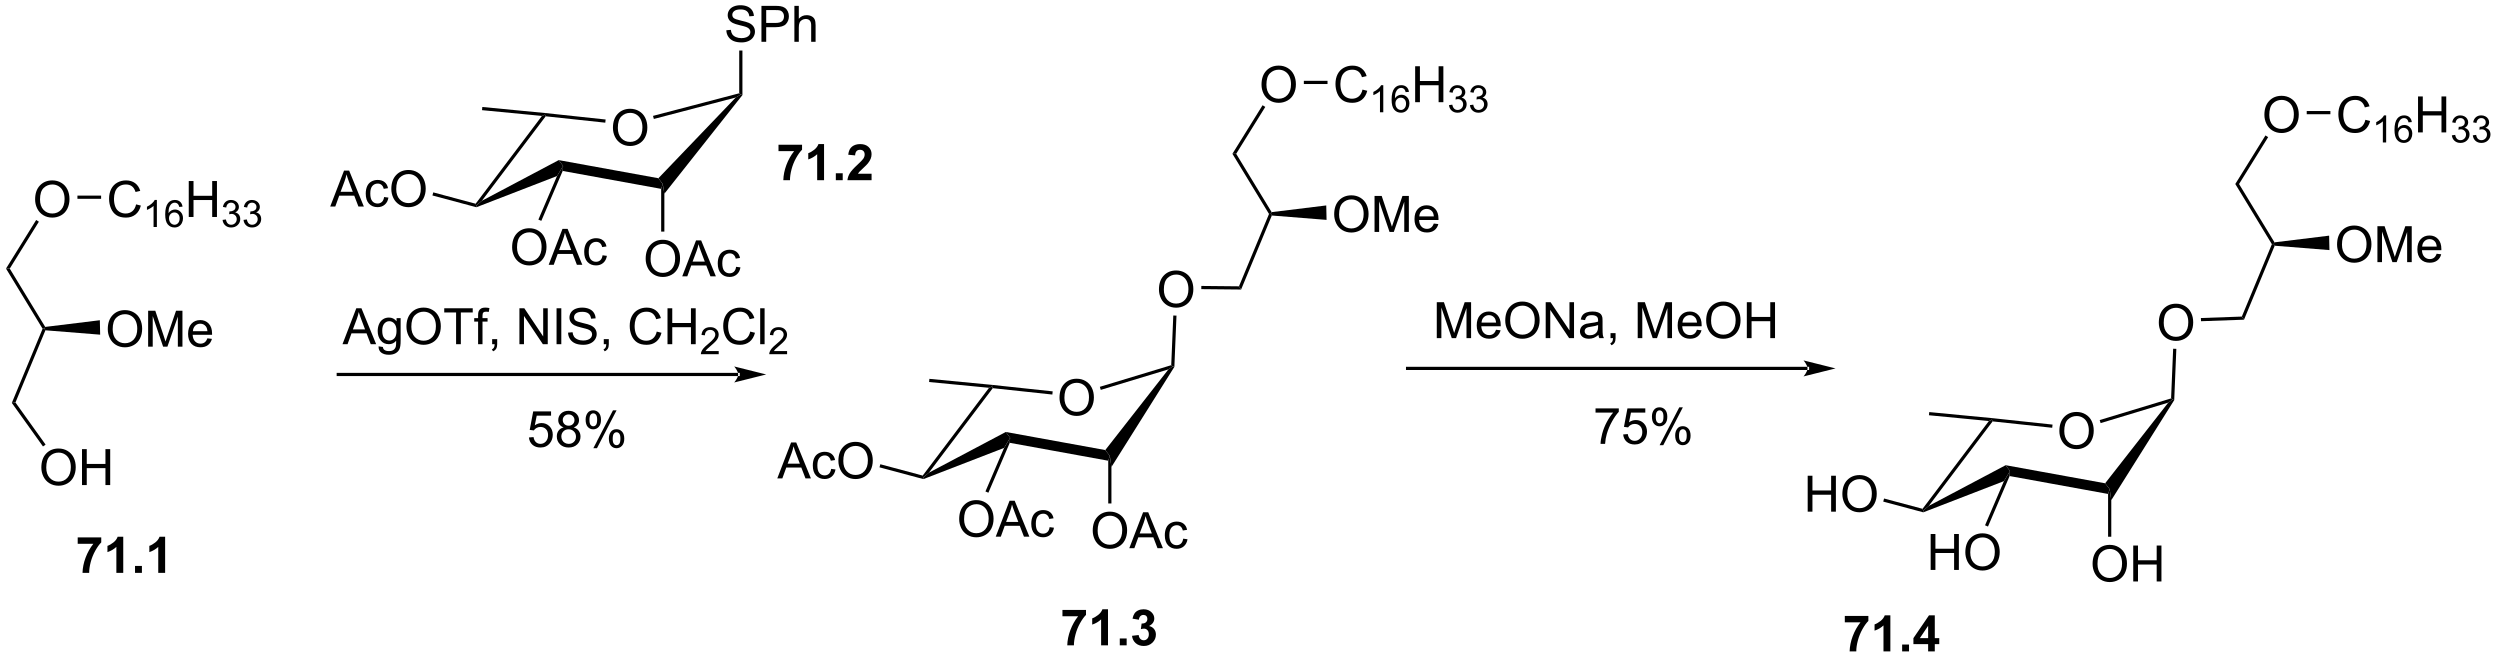 <?xml version="1.0" encoding="UTF-8"?>
<!DOCTYPE svg PUBLIC '-//W3C//DTD SVG 1.0//EN'
          'http://www.w3.org/TR/2001/REC-SVG-20010904/DTD/svg10.dtd'>
<svg stroke-dasharray="none" shape-rendering="auto" xmlns="http://www.w3.org/2000/svg" font-family="'Dialog'" text-rendering="auto" width="546" fill-opacity="1" color-interpolation="auto" color-rendering="auto" preserveAspectRatio="xMidYMid meet" font-size="12px" viewBox="0 0 546 144" fill="black" xmlns:xlink="http://www.w3.org/1999/xlink" stroke="black" image-rendering="auto" stroke-miterlimit="10" stroke-linecap="square" stroke-linejoin="miter" font-style="normal" stroke-width="1" height="144" stroke-dashoffset="0" font-weight="normal" stroke-opacity="1"
><!--Generated by the Batik Graphics2D SVG Generator--><defs id="genericDefs"
  /><g
  ><defs id="defs1"
    ><clipPath clipPathUnits="userSpaceOnUse" id="clipPath1"
      ><path d="M0.633 1.601 L409.726 1.601 L409.726 109.48 L0.633 109.48 L0.633 1.601 Z"
      /></clipPath
      ><clipPath clipPathUnits="userSpaceOnUse" id="clipPath2"
      ><path d="M44.931 408.098 L44.931 512.978 L442.649 512.978 L442.649 408.098 Z"
      /></clipPath
    ></defs
    ><g transform="scale(1.333,1.333) translate(-0.633,-1.601) matrix(1.029,0,0,1.029,-45.584,-418.169)"
    ><path d="M142.509 428.299 Q142.509 426.872 143.274 426.068 Q144.04 425.26 145.251 425.26 Q146.043 425.26 146.678 425.64 Q147.316 426.018 147.649 426.695 Q147.986 427.372 147.986 428.232 Q147.986 429.104 147.634 429.791 Q147.282 430.479 146.637 430.833 Q145.993 431.187 145.246 431.187 Q144.439 431.187 143.801 430.797 Q143.165 430.404 142.837 429.729 Q142.509 429.052 142.509 428.299 ZM143.29 428.31 Q143.29 429.346 143.845 429.943 Q144.402 430.536 145.243 430.536 Q146.097 430.536 146.649 429.935 Q147.204 429.333 147.204 428.229 Q147.204 427.529 146.967 427.008 Q146.73 426.487 146.274 426.2 Q145.821 425.911 145.254 425.911 Q144.449 425.911 143.868 426.466 Q143.29 427.018 143.29 428.31 Z" stroke="none" clip-path="url(#clipPath2)"
    /></g
    ><g transform="matrix(1.371,0,0,1.371,-61.622,-559.693)"
    ><path d="M149.103 427.188 L148.973 426.695 L162.705 423.098 L162.96 423.295 L162.151 423.77 Z" stroke="none" clip-path="url(#clipPath2)"
    /></g
    ><g transform="matrix(1.371,0,0,1.371,-61.622,-559.693)"
    ><path d="M162.151 423.77 L162.96 423.295 L163.215 423.383 L150.78 439.092 L150.525 437.562 L149.828 436.629 Z" stroke="none" clip-path="url(#clipPath2)"
    /></g
    ><g transform="matrix(1.371,0,0,1.371,-61.622,-559.693)"
    ><path d="M120.83 441.25 L120.816 440.982 L121.711 440.221 L133.952 433.742 L134.646 434.675 L133.681 436.28 Z" stroke="none" clip-path="url(#clipPath2)"
    /></g
    ><g transform="matrix(1.371,0,0,1.371,-61.622,-559.693)"
    ><path d="M121.711 440.221 L120.816 440.982 L120.716 440.692 L131.28 426.705 L131.759 426.495 L131.875 426.764 Z" stroke="none" clip-path="url(#clipPath2)"
    /></g
    ><g transform="matrix(1.371,0,0,1.371,-61.622,-559.693)"
    ><path d="M141.423 427.274 L141.369 427.781 L131.875 426.764 L131.759 426.495 L131.785 426.241 Z" stroke="none" clip-path="url(#clipPath2)"
    /></g
    ><g transform="matrix(1.371,0,0,1.371,-61.622,-559.693)"
    ><path d="M126.528 447.635 Q126.528 446.208 127.293 445.403 Q128.059 444.596 129.27 444.596 Q130.061 444.596 130.697 444.976 Q131.335 445.354 131.668 446.031 Q132.004 446.708 132.004 447.567 Q132.004 448.44 131.653 449.127 Q131.301 449.815 130.655 450.169 Q130.012 450.523 129.264 450.523 Q128.457 450.523 127.819 450.132 Q127.184 449.739 126.856 449.065 Q126.528 448.387 126.528 447.635 ZM127.309 447.645 Q127.309 448.682 127.864 449.278 Q128.421 449.872 129.262 449.872 Q130.116 449.872 130.668 449.27 Q131.223 448.669 131.223 447.565 Q131.223 446.864 130.986 446.343 Q130.749 445.822 130.293 445.536 Q129.84 445.247 129.272 445.247 Q128.468 445.247 127.887 445.802 Q127.309 446.354 127.309 447.645 ZM132.349 450.424 L134.55 444.697 L135.367 444.697 L137.711 450.424 L136.846 450.424 L136.18 448.69 L133.784 448.69 L133.156 450.424 L132.349 450.424 ZM134.003 448.072 L135.946 448.072 L135.346 446.486 Q135.073 445.762 134.94 445.299 Q134.831 445.849 134.633 446.393 L134.003 448.072 ZM140.933 448.903 L141.625 448.994 Q141.511 449.708 141.044 450.114 Q140.578 450.518 139.899 450.518 Q139.047 450.518 138.529 449.961 Q138.011 449.403 138.011 448.364 Q138.011 447.692 138.232 447.19 Q138.456 446.684 138.912 446.434 Q139.367 446.182 139.901 446.182 Q140.578 446.182 141.008 446.523 Q141.438 446.864 141.558 447.494 L140.875 447.599 Q140.776 447.182 140.529 446.971 Q140.281 446.76 139.93 446.76 Q139.399 446.76 139.065 447.14 Q138.734 447.52 138.734 448.346 Q138.734 449.182 139.055 449.562 Q139.375 449.94 139.891 449.94 Q140.305 449.94 140.581 449.687 Q140.859 449.432 140.933 448.903 Z" stroke="none" clip-path="url(#clipPath2)"
    /></g
    ><g transform="matrix(1.371,0,0,1.371,-61.622,-559.693)"
    ><path d="M147.802 449.472 Q147.802 448.045 148.568 447.24 Q149.333 446.433 150.544 446.433 Q151.336 446.433 151.971 446.813 Q152.609 447.191 152.943 447.868 Q153.279 448.545 153.279 449.404 Q153.279 450.277 152.927 450.964 Q152.576 451.652 151.93 452.006 Q151.286 452.36 150.539 452.36 Q149.732 452.36 149.094 451.969 Q148.458 451.576 148.13 450.902 Q147.802 450.225 147.802 449.472 ZM148.583 449.483 Q148.583 450.519 149.138 451.115 Q149.695 451.709 150.536 451.709 Q151.391 451.709 151.943 451.108 Q152.497 450.506 152.497 449.402 Q152.497 448.701 152.261 448.18 Q152.024 447.659 151.568 447.373 Q151.115 447.084 150.547 447.084 Q149.742 447.084 149.161 447.639 Q148.583 448.191 148.583 449.483 ZM153.624 452.261 L155.824 446.534 L156.642 446.534 L158.986 452.261 L158.121 452.261 L157.454 450.527 L155.059 450.527 L154.431 452.261 L153.624 452.261 ZM155.277 449.909 L157.22 449.909 L156.621 448.324 Q156.348 447.6 156.215 447.136 Q156.106 447.686 155.908 448.23 L155.277 449.909 ZM162.207 450.74 L162.9 450.831 Q162.785 451.545 162.319 451.951 Q161.853 452.355 161.173 452.355 Q160.322 452.355 159.803 451.798 Q159.285 451.24 159.285 450.201 Q159.285 449.529 159.506 449.027 Q159.731 448.522 160.186 448.272 Q160.642 448.019 161.176 448.019 Q161.853 448.019 162.283 448.36 Q162.712 448.701 162.832 449.331 L162.15 449.436 Q162.051 449.019 161.803 448.808 Q161.556 448.597 161.204 448.597 Q160.673 448.597 160.34 448.977 Q160.009 449.358 160.009 450.183 Q160.009 451.019 160.329 451.399 Q160.65 451.777 161.165 451.777 Q161.579 451.777 161.856 451.524 Q162.134 451.269 162.207 450.74 Z" stroke="none" clip-path="url(#clipPath2)"
    /></g
    ><g transform="matrix(1.371,0,0,1.371,-61.622,-559.693)"
    ><path d="M150.78 445.136 L150.27 445.136 L150.27 438.323 L150.525 437.562 L150.78 439.092 Z" stroke="none" clip-path="url(#clipPath2)"
    /></g
    ><g transform="matrix(1.371,0,0,1.371,-61.622,-559.693)"
    ><path d="M131.785 426.241 L131.759 426.495 L131.28 426.705 L121.733 425.786 L121.782 425.279 Z" stroke="none" clip-path="url(#clipPath2)"
    /></g
    ><g transform="matrix(1.371,0,0,1.371,-61.622,-559.693)"
    ><path d="M149.828 436.629 L150.525 437.562 L150.27 438.323 L134.583 435.47 L134.646 434.675 L133.952 433.742 Z" stroke="none" clip-path="url(#clipPath2)"
    /></g
    ><g transform="matrix(1.371,0,0,1.371,-61.622,-559.693)"
    ><path d="M97.548 441.143 L99.749 435.417 L100.566 435.417 L102.91 441.143 L102.046 441.143 L101.379 439.409 L98.983 439.409 L98.356 441.143 L97.548 441.143 ZM99.202 438.792 L101.144 438.792 L100.546 437.206 Q100.272 436.482 100.139 436.018 Q100.03 436.568 99.832 437.112 L99.202 438.792 ZM106.132 439.623 L106.824 439.714 Q106.71 440.427 106.243 440.833 Q105.777 441.237 105.098 441.237 Q104.246 441.237 103.728 440.68 Q103.21 440.123 103.21 439.083 Q103.21 438.411 103.431 437.909 Q103.655 437.404 104.111 437.154 Q104.566 436.901 105.1 436.901 Q105.777 436.901 106.207 437.242 Q106.637 437.583 106.757 438.214 L106.074 438.318 Q105.975 437.901 105.728 437.69 Q105.481 437.479 105.129 437.479 Q104.598 437.479 104.264 437.86 Q103.934 438.24 103.934 439.065 Q103.934 439.901 104.254 440.281 Q104.574 440.659 105.09 440.659 Q105.504 440.659 105.78 440.406 Q106.059 440.151 106.132 439.623 ZM107.285 438.354 Q107.285 436.927 108.051 436.123 Q108.816 435.315 110.027 435.315 Q110.819 435.315 111.454 435.695 Q112.093 436.073 112.426 436.75 Q112.762 437.427 112.762 438.286 Q112.762 439.159 112.41 439.846 Q112.059 440.534 111.413 440.888 Q110.769 441.242 110.022 441.242 Q109.215 441.242 108.577 440.852 Q107.941 440.458 107.613 439.784 Q107.285 439.107 107.285 438.354 ZM108.066 438.365 Q108.066 439.401 108.621 439.998 Q109.178 440.591 110.019 440.591 Q110.874 440.591 111.426 439.99 Q111.981 439.388 111.981 438.284 Q111.981 437.583 111.743 437.063 Q111.507 436.542 111.051 436.255 Q110.598 435.966 110.03 435.966 Q109.225 435.966 108.644 436.521 Q108.066 437.073 108.066 438.365 Z" stroke="none" clip-path="url(#clipPath2)"
    /></g
    ><g transform="matrix(1.371,0,0,1.371,-61.622,-559.693)"
    ><path d="M120.716 440.692 L120.816 440.982 L120.83 441.25 L113.834 439.376 L113.966 438.883 Z" stroke="none" clip-path="url(#clipPath2)"
    /></g
    ><g transform="matrix(1.371,0,0,1.371,-61.622,-559.693)"
    ><path d="M160.651 413.055 L161.367 412.992 Q161.417 413.422 161.602 413.698 Q161.789 413.974 162.18 414.144 Q162.571 414.313 163.058 414.313 Q163.492 414.313 163.823 414.185 Q164.156 414.055 164.318 413.831 Q164.479 413.607 164.479 413.341 Q164.479 413.071 164.323 412.87 Q164.167 412.67 163.808 412.531 Q163.578 412.443 162.789 412.253 Q162 412.063 161.683 411.896 Q161.274 411.68 161.071 411.362 Q160.87 411.045 160.87 410.649 Q160.87 410.216 161.115 409.839 Q161.362 409.461 161.834 409.266 Q162.308 409.071 162.886 409.071 Q163.524 409.071 164.008 409.276 Q164.495 409.482 164.755 409.88 Q165.018 410.279 165.039 410.781 L164.313 410.836 Q164.253 410.295 163.914 410.019 Q163.578 409.74 162.917 409.74 Q162.229 409.74 161.914 409.992 Q161.602 410.242 161.602 410.599 Q161.602 410.906 161.823 411.107 Q162.042 411.305 162.966 411.516 Q163.891 411.724 164.235 411.88 Q164.735 412.11 164.972 412.464 Q165.211 412.818 165.211 413.279 Q165.211 413.735 164.948 414.141 Q164.688 414.545 164.196 414.771 Q163.706 414.995 163.094 414.995 Q162.315 414.995 161.789 414.769 Q161.266 414.539 160.966 414.086 Q160.667 413.63 160.651 413.055 ZM166.245 414.896 L166.245 409.17 L168.406 409.17 Q168.977 409.17 169.276 409.224 Q169.698 409.295 169.982 409.492 Q170.268 409.688 170.443 410.045 Q170.617 410.399 170.617 410.826 Q170.617 411.555 170.151 412.063 Q169.688 412.568 168.472 412.568 L167.003 412.568 L167.003 414.896 L166.245 414.896 ZM167.003 411.891 L168.485 411.891 Q169.219 411.891 169.526 411.617 Q169.836 411.344 169.836 410.849 Q169.836 410.49 169.654 410.235 Q169.472 409.977 169.175 409.896 Q168.985 409.844 168.469 409.844 L167.003 409.844 L167.003 411.891 ZM171.492 414.896 L171.492 409.17 L172.196 409.17 L172.196 411.224 Q172.688 410.654 173.438 410.654 Q173.899 410.654 174.237 410.836 Q174.578 411.016 174.724 411.336 Q174.87 411.656 174.87 412.266 L174.87 414.896 L174.167 414.896 L174.167 412.266 Q174.167 411.74 173.938 411.5 Q173.711 411.258 173.292 411.258 Q172.979 411.258 172.703 411.422 Q172.43 411.584 172.313 411.862 Q172.196 412.138 172.196 412.625 L172.196 414.896 L171.492 414.896 Z" stroke="none" clip-path="url(#clipPath2)"
    /></g
    ><g transform="matrix(1.371,0,0,1.371,-61.622,-559.693)"
    ><path d="M163.215 423.383 L162.96 423.295 L162.705 423.098 L162.705 416.283 L163.215 416.283 Z" stroke="none" clip-path="url(#clipPath2)"
    /></g
    ><g transform="matrix(1.371,0,0,1.371,-61.622,-559.693)"
    ><path d="M131.18 443.418 L130.71 443.217 L133.681 436.28 L134.646 434.675 L134.583 435.47 Z" stroke="none" clip-path="url(#clipPath2)"
    /></g
    ><g transform="matrix(1.371,0,0,1.371,-61.622,-559.693)"
    ><path d="M162.54 468.143 L162.54 468.143 L98.831 468.143 L98.576 468.143 L98.576 467.633 L98.831 467.633 L162.54 467.633 L162.795 467.633 L162.795 468.143 ZM167.004 467.888 L161.902 466.613 C161.902 466.613 162.54 467.33 162.54 467.888 C162.54 468.446 161.902 469.164 161.902 469.164 Z" stroke="none" clip-path="url(#clipPath2)"
    /></g
    ><g transform="matrix(1.371,0,0,1.371,-61.622,-559.693)"
    ><path d="M45.904 451.022 L46.502 451.025 L52.151 460.315 L52.018 460.587 L51.733 460.608 Z" stroke="none" clip-path="url(#clipPath2)"
    /></g
    ><g transform="matrix(1.371,0,0,1.371,-61.622,-559.693)"
    ><path d="M50.54 440.013 Q50.54 438.586 51.305 437.781 Q52.071 436.974 53.282 436.974 Q54.074 436.974 54.709 437.354 Q55.347 437.732 55.68 438.409 Q56.016 439.086 56.016 439.945 Q56.016 440.818 55.665 441.505 Q55.313 442.193 54.667 442.547 Q54.024 442.901 53.277 442.901 Q52.469 442.901 51.831 442.51 Q51.196 442.117 50.868 441.443 Q50.54 440.766 50.54 440.013 ZM51.321 440.023 Q51.321 441.06 51.876 441.656 Q52.433 442.25 53.274 442.25 Q54.128 442.25 54.68 441.648 Q55.235 441.047 55.235 439.943 Q55.235 439.242 54.998 438.721 Q54.761 438.2 54.305 437.914 Q53.852 437.625 53.285 437.625 Q52.48 437.625 51.899 438.18 Q51.321 438.732 51.321 440.023 Z" stroke="none" clip-path="url(#clipPath2)"
    /></g
    ><g transform="matrix(1.371,0,0,1.371,-61.622,-559.693)"
    ><path d="M46.502 451.025 L45.904 451.022 L50.707 443.285 L51.141 443.554 Z" stroke="none" clip-path="url(#clipPath2)"
    /></g
    ><g transform="matrix(1.371,0,0,1.371,-61.622,-559.693)"
    ><path d="M62.116 460.677 Q62.116 459.25 62.881 458.446 Q63.647 457.638 64.858 457.638 Q65.65 457.638 66.285 458.019 Q66.923 458.396 67.256 459.073 Q67.592 459.75 67.592 460.61 Q67.592 461.482 67.241 462.17 Q66.889 462.857 66.243 463.211 Q65.6 463.565 64.853 463.565 Q64.045 463.565 63.407 463.175 Q62.772 462.781 62.444 462.107 Q62.116 461.43 62.116 460.677 ZM62.897 460.688 Q62.897 461.724 63.452 462.321 Q64.009 462.914 64.85 462.914 Q65.704 462.914 66.256 462.313 Q66.811 461.711 66.811 460.607 Q66.811 459.906 66.574 459.386 Q66.337 458.865 65.881 458.578 Q65.428 458.289 64.86 458.289 Q64.056 458.289 63.475 458.844 Q62.897 459.396 62.897 460.688 ZM68.544 463.466 L68.544 457.74 L69.685 457.74 L71.041 461.795 Q71.229 462.36 71.315 462.641 Q71.411 462.328 71.62 461.724 L72.989 457.74 L74.01 457.74 L74.01 463.466 L73.278 463.466 L73.278 458.672 L71.614 463.466 L70.932 463.466 L69.276 458.591 L69.276 463.466 L68.544 463.466 ZM77.981 462.13 L78.708 462.219 Q78.536 462.857 78.07 463.209 Q77.606 463.56 76.885 463.56 Q75.974 463.56 75.44 463 Q74.909 462.438 74.909 461.427 Q74.909 460.38 75.448 459.802 Q75.987 459.224 76.846 459.224 Q77.677 459.224 78.203 459.792 Q78.731 460.357 78.731 461.383 Q78.731 461.446 78.729 461.571 L75.635 461.571 Q75.674 462.255 76.021 462.62 Q76.37 462.982 76.888 462.982 Q77.276 462.982 77.549 462.779 Q77.823 462.576 77.981 462.13 ZM75.674 460.992 L77.989 460.992 Q77.942 460.469 77.724 460.209 Q77.388 459.802 76.854 459.802 Q76.37 459.802 76.039 460.128 Q75.708 460.451 75.674 460.992 Z" stroke="none" clip-path="url(#clipPath2)"
    /></g
    ><g transform="matrix(1.371,0,0,1.371,-61.622,-559.693)"
    ><path d="M52.183 460.854 L52.018 460.587 L52.151 460.315 L60.853 459.249 L60.901 461.55 Z" stroke="none" clip-path="url(#clipPath2)"
    /></g
    ><g transform="matrix(1.371,0,0,1.371,-61.622,-559.693)"
    ><path d="M51.733 460.608 L52.018 460.587 L52.183 460.854 L47.409 472.356 L46.829 472.422 Z" stroke="none" clip-path="url(#clipPath2)"
    /></g
    ><g transform="matrix(1.371,0,0,1.371,-61.622,-559.693)"
    ><path d="M51.534 482.724 Q51.534 481.296 52.3 480.492 Q53.066 479.685 54.277 479.685 Q55.068 479.685 55.704 480.065 Q56.342 480.442 56.675 481.119 Q57.011 481.796 57.011 482.656 Q57.011 483.528 56.659 484.216 Q56.308 484.903 55.662 485.257 Q55.019 485.612 54.271 485.612 Q53.464 485.612 52.826 485.221 Q52.191 484.828 51.862 484.153 Q51.534 483.476 51.534 482.724 ZM52.316 482.734 Q52.316 483.77 52.87 484.367 Q53.428 484.961 54.269 484.961 Q55.123 484.961 55.675 484.359 Q56.23 483.757 56.23 482.653 Q56.23 481.953 55.993 481.432 Q55.756 480.911 55.3 480.625 Q54.847 480.336 54.279 480.336 Q53.474 480.336 52.894 480.89 Q52.316 481.442 52.316 482.734 ZM58.01 485.513 L58.01 479.786 L58.767 479.786 L58.767 482.138 L61.744 482.138 L61.744 479.786 L62.502 479.786 L62.502 485.513 L61.744 485.513 L61.744 482.812 L58.767 482.812 L58.767 485.513 L58.01 485.513 Z" stroke="none" clip-path="url(#clipPath2)"
    /></g
    ><g transform="matrix(1.371,0,0,1.371,-61.622,-559.693)"
    ><path d="M46.829 472.422 L47.409 472.356 L52.209 479.062 L51.794 479.359 Z" stroke="none" clip-path="url(#clipPath2)"
    /></g
    ><g transform="matrix(1.371,0,0,1.371,-61.622,-559.693)"
    ><path d="M66.626 440.794 L67.384 440.984 Q67.147 441.919 66.527 442.411 Q65.908 442.901 65.014 442.901 Q64.087 442.901 63.507 442.523 Q62.928 442.146 62.624 441.432 Q62.322 440.716 62.322 439.896 Q62.322 439 62.663 438.336 Q63.007 437.669 63.637 437.323 Q64.267 436.977 65.025 436.977 Q65.884 436.977 66.47 437.414 Q67.056 437.852 67.288 438.646 L66.54 438.82 Q66.343 438.195 65.962 437.911 Q65.585 437.625 65.009 437.625 Q64.35 437.625 63.905 437.943 Q63.462 438.258 63.283 438.792 Q63.103 439.325 63.103 439.891 Q63.103 440.622 63.316 441.167 Q63.53 441.711 63.978 441.982 Q64.428 442.25 64.952 442.25 Q65.587 442.25 66.027 441.883 Q66.47 441.516 66.626 440.794 Z" stroke="none" clip-path="url(#clipPath2)"
    /></g
    ><g transform="matrix(1.371,0,0,1.371,-61.622,-559.693)"
    ><path d="M69.937 444.402 L69.409 444.402 L69.409 441.041 Q69.218 441.222 68.909 441.404 Q68.601 441.586 68.355 441.678 L68.355 441.168 Q68.796 440.959 69.126 440.664 Q69.458 440.367 69.597 440.09 L69.937 440.09 L69.937 444.402 ZM74.024 441.158 L73.498 441.199 Q73.428 440.888 73.299 440.748 Q73.086 440.523 72.772 440.523 Q72.52 440.523 72.33 440.664 Q72.08 440.846 71.936 441.195 Q71.793 441.543 71.787 442.187 Q71.979 441.896 72.254 441.756 Q72.53 441.615 72.83 441.615 Q73.358 441.615 73.729 442.004 Q74.1 442.392 74.1 443.008 Q74.1 443.412 73.924 443.76 Q73.75 444.105 73.446 444.291 Q73.141 444.476 72.754 444.476 Q72.096 444.476 71.68 443.992 Q71.264 443.506 71.264 442.392 Q71.264 441.146 71.723 440.582 Q72.125 440.09 72.805 440.09 Q73.311 440.09 73.635 440.375 Q73.959 440.658 74.024 441.158 ZM71.869 443.01 Q71.869 443.283 71.985 443.533 Q72.102 443.781 72.309 443.912 Q72.518 444.041 72.746 444.041 Q73.08 444.041 73.321 443.771 Q73.561 443.502 73.561 443.039 Q73.561 442.594 73.323 442.338 Q73.086 442.082 72.725 442.082 Q72.368 442.082 72.118 442.338 Q71.869 442.594 71.869 443.01 Z" stroke="none" clip-path="url(#clipPath2)"
    /></g
    ><g transform="matrix(1.371,0,0,1.371,-61.622,-559.693)"
    ><path d="M75.015 442.802 L75.015 437.075 L75.773 437.075 L75.773 439.427 L78.749 439.427 L78.749 437.075 L79.507 437.075 L79.507 442.802 L78.749 442.802 L78.749 440.102 L75.773 440.102 L75.773 442.802 L75.015 442.802 Z" stroke="none" clip-path="url(#clipPath2)"
    /></g
    ><g transform="matrix(1.371,0,0,1.371,-61.622,-559.693)"
    ><path d="M80.404 443.267 L80.931 443.197 Q81.023 443.646 81.24 443.844 Q81.458 444.041 81.773 444.041 Q82.144 444.041 82.4 443.783 Q82.658 443.525 82.658 443.144 Q82.658 442.781 82.419 442.547 Q82.183 442.31 81.816 442.31 Q81.667 442.31 81.445 442.369 L81.503 441.906 Q81.556 441.912 81.587 441.912 Q81.925 441.912 82.195 441.736 Q82.464 441.56 82.464 441.193 Q82.464 440.904 82.267 440.715 Q82.072 440.523 81.761 440.523 Q81.453 440.523 81.247 440.717 Q81.042 440.91 80.984 441.297 L80.456 441.203 Q80.554 440.672 80.896 440.381 Q81.24 440.09 81.749 440.09 Q82.101 440.09 82.396 440.24 Q82.693 440.39 82.849 440.652 Q83.005 440.912 83.005 441.205 Q83.005 441.484 82.855 441.713 Q82.706 441.941 82.413 442.076 Q82.794 442.164 83.005 442.441 Q83.216 442.717 83.216 443.133 Q83.216 443.695 82.806 444.088 Q82.396 444.478 81.769 444.478 Q81.204 444.478 80.829 444.142 Q80.456 443.804 80.404 443.267 ZM83.741 443.267 L84.268 443.197 Q84.36 443.646 84.576 443.844 Q84.795 444.041 85.11 444.041 Q85.481 444.041 85.737 443.783 Q85.995 443.525 85.995 443.144 Q85.995 442.781 85.756 442.547 Q85.52 442.31 85.153 442.31 Q85.004 442.31 84.782 442.369 L84.84 441.906 Q84.893 441.912 84.924 441.912 Q85.262 441.912 85.532 441.736 Q85.801 441.56 85.801 441.193 Q85.801 440.904 85.604 440.715 Q85.409 440.523 85.098 440.523 Q84.789 440.523 84.584 440.717 Q84.379 440.91 84.321 441.297 L83.793 441.203 Q83.891 440.672 84.233 440.381 Q84.576 440.09 85.086 440.09 Q85.438 440.09 85.733 440.24 Q86.03 440.39 86.186 440.652 Q86.342 440.912 86.342 441.205 Q86.342 441.484 86.192 441.713 Q86.043 441.941 85.75 442.076 Q86.131 442.164 86.342 442.441 Q86.553 442.717 86.553 443.133 Q86.553 443.695 86.143 444.088 Q85.733 444.478 85.106 444.478 Q84.541 444.478 84.166 444.142 Q83.793 443.804 83.741 443.267 Z" stroke="none" clip-path="url(#clipPath2)"
    /></g
    ><g transform="matrix(1.371,0,0,1.371,-61.622,-559.693)"
    ><path d="M57.282 439.907 L57.282 439.397 L61.053 439.397 L61.053 439.907 Z" stroke="none" clip-path="url(#clipPath2)"
    /></g
    ><g transform="matrix(1.371,0,0,1.371,-61.622,-559.693)"
    ><path d="M99.505 463.066 L101.706 457.339 L102.524 457.339 L104.867 463.066 L104.003 463.066 L103.336 461.332 L100.94 461.332 L100.313 463.066 L99.505 463.066 ZM101.159 460.714 L103.102 460.714 L102.503 459.128 Q102.229 458.404 102.097 457.941 Q101.987 458.49 101.789 459.035 L101.159 460.714 ZM105.253 463.41 L105.938 463.511 Q105.979 463.829 106.175 463.972 Q106.438 464.167 106.891 464.167 Q107.378 464.167 107.643 463.972 Q107.909 463.777 108.003 463.425 Q108.058 463.212 108.055 462.522 Q107.594 463.066 106.906 463.066 Q106.05 463.066 105.581 462.449 Q105.112 461.832 105.112 460.967 Q105.112 460.373 105.326 459.873 Q105.542 459.371 105.951 459.097 Q106.36 458.824 106.909 458.824 Q107.643 458.824 108.12 459.417 L108.12 458.917 L108.768 458.917 L108.768 462.503 Q108.768 463.472 108.57 463.876 Q108.375 464.282 107.945 464.516 Q107.518 464.751 106.893 464.751 Q106.151 464.751 105.693 464.415 Q105.237 464.082 105.253 463.41 ZM105.836 460.917 Q105.836 461.733 106.159 462.108 Q106.485 462.483 106.972 462.483 Q107.456 462.483 107.784 462.11 Q108.112 461.738 108.112 460.941 Q108.112 460.178 107.774 459.792 Q107.438 459.404 106.961 459.404 Q106.492 459.404 106.164 459.787 Q105.836 460.167 105.836 460.917 ZM109.692 460.277 Q109.692 458.85 110.457 458.045 Q111.223 457.238 112.434 457.238 Q113.225 457.238 113.861 457.618 Q114.499 457.996 114.832 458.673 Q115.168 459.35 115.168 460.209 Q115.168 461.082 114.817 461.769 Q114.465 462.457 113.819 462.811 Q113.176 463.165 112.429 463.165 Q111.621 463.165 110.983 462.774 Q110.348 462.381 110.02 461.707 Q109.692 461.029 109.692 460.277 ZM110.473 460.287 Q110.473 461.324 111.028 461.92 Q111.585 462.514 112.426 462.514 Q113.28 462.514 113.832 461.912 Q114.387 461.311 114.387 460.207 Q114.387 459.506 114.15 458.985 Q113.913 458.464 113.457 458.178 Q113.004 457.889 112.436 457.889 Q111.632 457.889 111.051 458.443 Q110.473 458.996 110.473 460.287 ZM117.602 463.066 L117.602 458.014 L115.714 458.014 L115.714 457.339 L120.253 457.339 L120.253 458.014 L118.36 458.014 L118.36 463.066 L117.602 463.066 ZM121.108 463.066 L121.108 459.464 L120.489 459.464 L120.489 458.917 L121.108 458.917 L121.108 458.475 Q121.108 458.058 121.184 457.855 Q121.285 457.582 121.54 457.412 Q121.796 457.24 122.257 457.24 Q122.554 457.24 122.913 457.311 L122.809 457.925 Q122.59 457.886 122.395 457.886 Q122.074 457.886 121.942 458.024 Q121.809 458.16 121.809 458.535 L121.809 458.917 L122.616 458.917 L122.616 459.464 L121.809 459.464 L121.809 463.066 L121.108 463.066 ZM123.347 463.066 L123.347 462.264 L124.149 462.264 L124.149 463.066 Q124.149 463.509 123.992 463.779 Q123.836 464.05 123.495 464.199 L123.3 463.899 Q123.524 463.8 123.628 463.61 Q123.735 463.423 123.745 463.066 L123.347 463.066 ZM127.69 463.066 L127.69 457.339 L128.469 457.339 L131.477 461.834 L131.477 457.339 L132.203 457.339 L132.203 463.066 L131.425 463.066 L128.417 458.566 L128.417 463.066 L127.69 463.066 ZM133.606 463.066 L133.606 457.339 L134.363 457.339 L134.363 463.066 L133.606 463.066 ZM135.44 461.225 L136.156 461.162 Q136.206 461.592 136.391 461.868 Q136.578 462.144 136.969 462.313 Q137.359 462.483 137.846 462.483 Q138.281 462.483 138.612 462.355 Q138.946 462.225 139.107 462.001 Q139.268 461.777 139.268 461.511 Q139.268 461.24 139.112 461.04 Q138.956 460.839 138.596 460.701 Q138.367 460.613 137.578 460.423 Q136.789 460.233 136.471 460.066 Q136.063 459.85 135.859 459.532 Q135.659 459.214 135.659 458.818 Q135.659 458.386 135.904 458.009 Q136.151 457.631 136.623 457.436 Q137.096 457.24 137.675 457.24 Q138.313 457.24 138.797 457.446 Q139.284 457.652 139.544 458.05 Q139.808 458.449 139.828 458.951 L139.102 459.006 Q139.042 458.464 138.703 458.188 Q138.367 457.91 137.706 457.91 Q137.018 457.91 136.703 458.162 Q136.391 458.412 136.391 458.769 Q136.391 459.076 136.612 459.277 Q136.831 459.475 137.755 459.686 Q138.68 459.894 139.024 460.05 Q139.524 460.279 139.761 460.634 Q140 460.988 140 461.449 Q140 461.904 139.737 462.311 Q139.477 462.714 138.984 462.941 Q138.495 463.165 137.883 463.165 Q137.104 463.165 136.578 462.938 Q136.055 462.709 135.755 462.256 Q135.456 461.8 135.44 461.225 ZM141.128 463.066 L141.128 462.264 L141.93 462.264 L141.93 463.066 Q141.93 463.509 141.774 463.779 Q141.617 464.05 141.276 464.199 L141.081 463.899 Q141.305 463.8 141.409 463.61 Q141.516 463.423 141.526 463.066 L141.128 463.066 ZM149.565 461.058 L150.323 461.248 Q150.086 462.183 149.466 462.675 Q148.846 463.165 147.953 463.165 Q147.026 463.165 146.446 462.787 Q145.867 462.41 145.563 461.696 Q145.261 460.98 145.261 460.16 Q145.261 459.264 145.602 458.6 Q145.946 457.933 146.576 457.587 Q147.206 457.24 147.964 457.24 Q148.823 457.24 149.409 457.678 Q149.995 458.115 150.227 458.91 L149.479 459.084 Q149.281 458.459 148.901 458.175 Q148.524 457.889 147.948 457.889 Q147.289 457.889 146.844 458.207 Q146.401 458.522 146.221 459.055 Q146.042 459.589 146.042 460.154 Q146.042 460.886 146.255 461.43 Q146.469 461.975 146.917 462.246 Q147.367 462.514 147.891 462.514 Q148.526 462.514 148.966 462.147 Q149.409 461.779 149.565 461.058 ZM151.28 463.066 L151.28 457.339 L152.038 457.339 L152.038 459.691 L155.014 459.691 L155.014 457.339 L155.772 457.339 L155.772 463.066 L155.014 463.066 L155.014 460.365 L152.038 460.365 L152.038 463.066 L151.28 463.066 Z" stroke="none" clip-path="url(#clipPath2)"
    /></g
    ><g transform="matrix(1.371,0,0,1.371,-61.622,-559.693)"
    ><path d="M159.438 464.158 L159.438 464.666 L156.599 464.666 Q156.593 464.474 156.661 464.299 Q156.768 464.01 157.007 463.728 Q157.247 463.447 157.698 463.078 Q158.397 462.504 158.643 462.168 Q158.89 461.832 158.89 461.533 Q158.89 461.221 158.665 461.006 Q158.442 460.789 158.081 460.789 Q157.7 460.789 157.472 461.017 Q157.243 461.246 157.241 461.65 L156.698 461.596 Q156.755 460.988 157.118 460.672 Q157.481 460.353 158.093 460.353 Q158.712 460.353 159.071 460.697 Q159.433 461.039 159.433 461.545 Q159.433 461.803 159.327 462.053 Q159.222 462.301 158.976 462.576 Q158.731 462.851 158.163 463.332 Q157.688 463.73 157.554 463.873 Q157.419 464.015 157.331 464.158 L159.438 464.158 Z" stroke="none" clip-path="url(#clipPath2)"
    /></g
    ><g transform="matrix(1.371,0,0,1.371,-61.622,-559.693)"
    ><path d="M164.457 461.058 L165.215 461.248 Q164.978 462.183 164.358 462.675 Q163.738 463.165 162.845 463.165 Q161.918 463.165 161.337 462.787 Q160.759 462.41 160.454 461.696 Q160.152 460.98 160.152 460.16 Q160.152 459.264 160.493 458.6 Q160.837 457.933 161.467 457.587 Q162.097 457.24 162.855 457.24 Q163.715 457.24 164.301 457.678 Q164.887 458.115 165.118 458.91 L164.371 459.084 Q164.173 458.459 163.793 458.175 Q163.415 457.889 162.84 457.889 Q162.181 457.889 161.736 458.207 Q161.293 458.522 161.113 459.055 Q160.934 459.589 160.934 460.154 Q160.934 460.886 161.147 461.43 Q161.361 461.975 161.809 462.246 Q162.259 462.514 162.782 462.514 Q163.418 462.514 163.858 462.147 Q164.301 461.779 164.457 461.058 ZM166.044 463.066 L166.044 457.339 L166.747 457.339 L166.747 463.066 L166.044 463.066 Z" stroke="none" clip-path="url(#clipPath2)"
    /></g
    ><g transform="matrix(1.371,0,0,1.371,-61.622,-559.693)"
    ><path d="M170.33 464.158 L170.33 464.666 L167.49 464.666 Q167.484 464.474 167.553 464.299 Q167.66 464.01 167.898 463.728 Q168.139 463.447 168.59 463.078 Q169.289 462.504 169.535 462.168 Q169.781 461.832 169.781 461.533 Q169.781 461.221 169.556 461.006 Q169.334 460.789 168.973 460.789 Q168.592 460.789 168.363 461.017 Q168.135 461.246 168.133 461.65 L167.59 461.596 Q167.646 460.988 168.01 460.672 Q168.373 460.353 168.984 460.353 Q169.603 460.353 169.963 460.697 Q170.324 461.039 170.324 461.545 Q170.324 461.803 170.219 462.053 Q170.113 462.301 169.867 462.576 Q169.623 462.851 169.055 463.332 Q168.58 463.73 168.445 463.873 Q168.31 464.015 168.223 464.158 L170.33 464.158 Z" stroke="none" clip-path="url(#clipPath2)"
    /></g
    ><g transform="matrix(1.371,0,0,1.371,-61.622,-559.693)"
    ><path d="M241.27 432.737 L241.869 432.739 L247.518 442.029 L247.385 442.301 L247.1 442.323 Z" stroke="none" clip-path="url(#clipPath2)"
    /></g
    ><g transform="matrix(1.371,0,0,1.371,-61.622,-559.693)"
    ><path d="M245.906 421.728 Q245.906 420.3 246.672 419.496 Q247.438 418.688 248.649 418.688 Q249.44 418.688 250.076 419.069 Q250.714 419.446 251.047 420.123 Q251.383 420.8 251.383 421.66 Q251.383 422.532 251.031 423.22 Q250.68 423.907 250.034 424.261 Q249.391 424.616 248.643 424.616 Q247.836 424.616 247.198 424.225 Q246.563 423.832 246.234 423.157 Q245.906 422.48 245.906 421.728 ZM246.688 421.738 Q246.688 422.774 247.242 423.371 Q247.799 423.964 248.641 423.964 Q249.495 423.964 250.047 423.363 Q250.602 422.761 250.602 421.657 Q250.602 420.957 250.365 420.436 Q250.128 419.915 249.672 419.629 Q249.219 419.339 248.651 419.339 Q247.846 419.339 247.266 419.894 Q246.688 420.446 246.688 421.738 Z" stroke="none" clip-path="url(#clipPath2)"
    /></g
    ><g transform="matrix(1.371,0,0,1.371,-61.622,-559.693)"
    ><path d="M241.869 432.739 L241.27 432.737 L246.074 425 L246.507 425.269 Z" stroke="none" clip-path="url(#clipPath2)"
    /></g
    ><g transform="matrix(1.371,0,0,1.371,-61.622,-559.693)"
    ><path d="M257.482 442.392 Q257.482 440.965 258.248 440.16 Q259.013 439.353 260.224 439.353 Q261.016 439.353 261.651 439.733 Q262.289 440.111 262.623 440.788 Q262.959 441.465 262.959 442.324 Q262.959 443.196 262.607 443.884 Q262.256 444.571 261.61 444.926 Q260.966 445.28 260.219 445.28 Q259.412 445.28 258.774 444.889 Q258.138 444.496 257.81 443.821 Q257.482 443.144 257.482 442.392 ZM258.263 442.402 Q258.263 443.439 258.818 444.035 Q259.375 444.629 260.216 444.629 Q261.071 444.629 261.623 444.027 Q262.177 443.426 262.177 442.321 Q262.177 441.621 261.94 441.1 Q261.704 440.579 261.248 440.293 Q260.795 440.004 260.227 440.004 Q259.422 440.004 258.841 440.558 Q258.263 441.111 258.263 442.402 ZM263.911 445.181 L263.911 439.454 L265.051 439.454 L266.408 443.509 Q266.595 444.074 266.681 444.355 Q266.778 444.043 266.986 443.439 L268.356 439.454 L269.377 439.454 L269.377 445.181 L268.645 445.181 L268.645 440.387 L266.981 445.181 L266.298 445.181 L264.642 440.306 L264.642 445.181 L263.911 445.181 ZM273.348 443.845 L274.075 443.933 Q273.903 444.571 273.437 444.923 Q272.973 445.274 272.252 445.274 Q271.34 445.274 270.806 444.715 Q270.275 444.152 270.275 443.142 Q270.275 442.095 270.814 441.517 Q271.353 440.939 272.213 440.939 Q273.043 440.939 273.569 441.506 Q274.098 442.071 274.098 443.097 Q274.098 443.16 274.095 443.285 L271.002 443.285 Q271.041 443.97 271.387 444.334 Q271.736 444.696 272.254 444.696 Q272.642 444.696 272.916 444.493 Q273.189 444.29 273.348 443.845 ZM271.041 442.707 L273.356 442.707 Q273.309 442.183 273.09 441.923 Q272.754 441.517 272.22 441.517 Q271.736 441.517 271.405 441.842 Q271.075 442.165 271.041 442.707 Z" stroke="none" clip-path="url(#clipPath2)"
    /></g
    ><g transform="matrix(1.371,0,0,1.371,-61.622,-559.693)"
    ><path d="M247.55 442.569 L247.385 442.301 L247.518 442.029 L256.219 440.964 L256.268 443.265 Z" stroke="none" clip-path="url(#clipPath2)"
    /></g
    ><g transform="matrix(1.371,0,0,1.371,-61.622,-559.693)"
    ><path d="M247.1 442.323 L247.385 442.301 L247.55 442.569 L242.655 454.36 L242.315 453.847 Z" stroke="none" clip-path="url(#clipPath2)"
    /></g
    ><g transform="matrix(1.371,0,0,1.371,-61.622,-559.693)"
    ><path d="M229.569 454.363 Q229.569 452.935 230.334 452.131 Q231.1 451.324 232.311 451.324 Q233.103 451.324 233.738 451.704 Q234.376 452.081 234.709 452.758 Q235.046 453.435 235.046 454.295 Q235.046 455.167 234.694 455.855 Q234.342 456.542 233.696 456.896 Q233.053 457.251 232.306 457.251 Q231.499 457.251 230.861 456.86 Q230.225 456.467 229.897 455.792 Q229.569 455.115 229.569 454.363 ZM230.35 454.373 Q230.35 455.409 230.905 456.006 Q231.462 456.599 232.303 456.599 Q233.157 456.599 233.709 455.998 Q234.264 455.396 234.264 454.292 Q234.264 453.592 234.027 453.071 Q233.79 452.55 233.334 452.264 Q232.881 451.974 232.314 451.974 Q231.509 451.974 230.928 452.529 Q230.35 453.081 230.35 454.373 Z" stroke="none" clip-path="url(#clipPath2)"
    /></g
    ><g transform="matrix(1.371,0,0,1.371,-61.622,-559.693)"
    ><path d="M242.315 453.847 L242.655 454.36 L236.313 454.297 L236.318 453.787 Z" stroke="none" clip-path="url(#clipPath2)"
    /></g
    ><g transform="matrix(1.371,0,0,1.371,-61.622,-559.693)"
    ><path d="M261.993 422.509 L262.751 422.699 Q262.514 423.634 261.894 424.126 Q261.274 424.616 260.381 424.616 Q259.454 424.616 258.873 424.238 Q258.295 423.86 257.99 423.147 Q257.688 422.431 257.688 421.61 Q257.688 420.714 258.029 420.05 Q258.373 419.384 259.003 419.037 Q259.634 418.691 260.391 418.691 Q261.251 418.691 261.837 419.129 Q262.423 419.566 262.654 420.36 L261.907 420.535 Q261.709 419.91 261.329 419.626 Q260.951 419.339 260.376 419.339 Q259.717 419.339 259.272 419.657 Q258.829 419.972 258.649 420.506 Q258.469 421.04 258.469 421.605 Q258.469 422.337 258.683 422.881 Q258.897 423.425 259.344 423.696 Q259.795 423.964 260.318 423.964 Q260.954 423.964 261.394 423.597 Q261.837 423.23 261.993 422.509 Z" stroke="none" clip-path="url(#clipPath2)"
    /></g
    ><g transform="matrix(1.371,0,0,1.371,-61.622,-559.693)"
    ><path d="M265.303 426.117 L264.776 426.117 L264.776 422.755 Q264.585 422.937 264.276 423.119 Q263.967 423.3 263.721 423.392 L263.721 422.882 Q264.163 422.673 264.493 422.378 Q264.825 422.082 264.964 421.804 L265.303 421.804 L265.303 426.117 ZM269.39 422.873 L268.865 422.913 Q268.795 422.603 268.666 422.462 Q268.453 422.238 268.138 422.238 Q267.886 422.238 267.697 422.378 Q267.447 422.56 267.302 422.91 Q267.16 423.257 267.154 423.902 Q267.345 423.611 267.621 423.47 Q267.896 423.329 268.197 423.329 Q268.724 423.329 269.095 423.718 Q269.466 424.107 269.466 424.722 Q269.466 425.126 269.291 425.474 Q269.117 425.82 268.812 426.005 Q268.507 426.191 268.121 426.191 Q267.462 426.191 267.046 425.707 Q266.63 425.22 266.63 424.107 Q266.63 422.861 267.089 422.296 Q267.492 421.804 268.171 421.804 Q268.677 421.804 269.002 422.089 Q269.326 422.373 269.39 422.873 ZM267.236 424.724 Q267.236 424.998 267.351 425.248 Q267.468 425.495 267.675 425.626 Q267.884 425.755 268.113 425.755 Q268.447 425.755 268.687 425.486 Q268.927 425.216 268.927 424.753 Q268.927 424.308 268.689 424.052 Q268.453 423.796 268.091 423.796 Q267.734 423.796 267.484 424.052 Q267.236 424.308 267.236 424.724 Z" stroke="none" clip-path="url(#clipPath2)"
    /></g
    ><g transform="matrix(1.371,0,0,1.371,-61.622,-559.693)"
    ><path d="M270.381 424.517 L270.381 418.79 L271.139 418.79 L271.139 421.142 L274.116 421.142 L274.116 418.79 L274.874 418.79 L274.874 424.517 L274.116 424.517 L274.116 421.816 L271.139 421.816 L271.139 424.517 L270.381 424.517 Z" stroke="none" clip-path="url(#clipPath2)"
    /></g
    ><g transform="matrix(1.371,0,0,1.371,-61.622,-559.693)"
    ><path d="M275.77 424.982 L276.298 424.911 Q276.389 425.361 276.606 425.558 Q276.825 425.755 277.139 425.755 Q277.51 425.755 277.766 425.498 Q278.024 425.24 278.024 424.859 Q278.024 424.495 277.786 424.261 Q277.549 424.025 277.182 424.025 Q277.034 424.025 276.811 424.083 L276.87 423.62 Q276.923 423.626 276.954 423.626 Q277.292 423.626 277.561 423.451 Q277.831 423.275 277.831 422.908 Q277.831 422.619 277.633 422.429 Q277.438 422.238 277.128 422.238 Q276.819 422.238 276.614 422.431 Q276.409 422.624 276.35 423.011 L275.823 422.917 Q275.921 422.386 276.262 422.095 Q276.606 421.804 277.116 421.804 Q277.467 421.804 277.762 421.954 Q278.059 422.105 278.216 422.367 Q278.372 422.626 278.372 422.919 Q278.372 423.199 278.221 423.427 Q278.073 423.656 277.78 423.79 Q278.161 423.878 278.372 424.156 Q278.583 424.431 278.583 424.847 Q278.583 425.41 278.173 425.802 Q277.762 426.193 277.135 426.193 Q276.571 426.193 276.196 425.857 Q275.823 425.519 275.77 424.982 ZM279.107 424.982 L279.634 424.911 Q279.726 425.361 279.943 425.558 Q280.162 425.755 280.476 425.755 Q280.847 425.755 281.103 425.498 Q281.361 425.24 281.361 424.859 Q281.361 424.495 281.123 424.261 Q280.886 424.025 280.519 424.025 Q280.371 424.025 280.148 424.083 L280.207 423.62 Q280.259 423.626 280.291 423.626 Q280.628 423.626 280.898 423.451 Q281.168 423.275 281.168 422.908 Q281.168 422.619 280.97 422.429 Q280.775 422.238 280.464 422.238 Q280.156 422.238 279.951 422.431 Q279.746 422.624 279.687 423.011 L279.16 422.917 Q279.257 422.386 279.599 422.095 Q279.943 421.804 280.453 421.804 Q280.804 421.804 281.099 421.954 Q281.396 422.105 281.552 422.367 Q281.709 422.626 281.709 422.919 Q281.709 423.199 281.558 423.427 Q281.41 423.656 281.117 423.79 Q281.498 423.878 281.709 424.156 Q281.92 424.431 281.92 424.847 Q281.92 425.41 281.509 425.802 Q281.099 426.193 280.472 426.193 Q279.908 426.193 279.533 425.857 Q279.16 425.519 279.107 424.982 Z" stroke="none" clip-path="url(#clipPath2)"
    /></g
    ><g transform="matrix(1.371,0,0,1.371,-61.622,-559.693)"
    ><path d="M252.649 421.622 L252.649 421.111 L256.42 421.111 L256.42 421.622 Z" stroke="none" clip-path="url(#clipPath2)"
    /></g
    ><g transform="matrix(1.371,0,0,1.371,-61.622,-559.693)"
    ><path d="M213.726 471.607 Q213.726 470.18 214.492 469.375 Q215.257 468.568 216.468 468.568 Q217.26 468.568 217.895 468.948 Q218.534 469.326 218.867 470.003 Q219.203 470.68 219.203 471.539 Q219.203 472.412 218.851 473.099 Q218.5 473.787 217.854 474.141 Q217.211 474.495 216.463 474.495 Q215.656 474.495 215.018 474.105 Q214.382 473.711 214.054 473.037 Q213.726 472.36 213.726 471.607 ZM214.507 471.618 Q214.507 472.654 215.062 473.25 Q215.619 473.844 216.461 473.844 Q217.315 473.844 217.867 473.243 Q218.422 472.641 218.422 471.537 Q218.422 470.836 218.185 470.315 Q217.948 469.795 217.492 469.508 Q217.039 469.219 216.471 469.219 Q215.666 469.219 215.086 469.774 Q214.507 470.326 214.507 471.618 Z" stroke="none" clip-path="url(#clipPath2)"
    /></g
    ><g transform="matrix(1.371,0,0,1.371,-61.622,-559.693)"
    ><path d="M220.298 470.346 L220.15 469.858 L231.524 466.411 L231.771 466.603 L231.074 467.081 Z" stroke="none" clip-path="url(#clipPath2)"
    /></g
    ><g transform="matrix(1.371,0,0,1.371,-61.622,-559.693)"
    ><path d="M231.074 467.081 L231.771 466.603 L232.023 466.68 L221.998 482.624 L221.743 480.87 L221.018 479.932 Z" stroke="none" clip-path="url(#clipPath2)"
    /></g
    ><g transform="matrix(1.371,0,0,1.371,-61.622,-559.693)"
    ><path d="M192.047 484.558 L192.033 484.29 L192.929 483.528 L205.17 477.05 L205.863 477.983 L204.898 479.588 Z" stroke="none" clip-path="url(#clipPath2)"
    /></g
    ><g transform="matrix(1.371,0,0,1.371,-61.622,-559.693)"
    ><path d="M192.929 483.528 L192.033 484.29 L191.933 483.999 L202.498 470.013 L202.976 469.803 L203.093 470.072 Z" stroke="none" clip-path="url(#clipPath2)"
    /></g
    ><g transform="matrix(1.371,0,0,1.371,-61.622,-559.693)"
    ><path d="M212.64 470.582 L212.586 471.089 L203.093 470.072 L202.976 469.803 L203.002 469.549 Z" stroke="none" clip-path="url(#clipPath2)"
    /></g
    ><g transform="matrix(1.371,0,0,1.371,-61.622,-559.693)"
    ><path d="M197.745 490.943 Q197.745 489.516 198.51 488.711 Q199.276 487.904 200.487 487.904 Q201.279 487.904 201.914 488.284 Q202.552 488.662 202.885 489.339 Q203.221 490.016 203.221 490.875 Q203.221 491.748 202.87 492.435 Q202.518 493.123 201.872 493.477 Q201.229 493.831 200.482 493.831 Q199.674 493.831 199.036 493.44 Q198.401 493.047 198.073 492.373 Q197.745 491.695 197.745 490.943 ZM198.526 490.953 Q198.526 491.99 199.081 492.586 Q199.638 493.18 200.479 493.18 Q201.333 493.18 201.885 492.578 Q202.44 491.977 202.44 490.873 Q202.44 490.172 202.203 489.651 Q201.966 489.13 201.51 488.844 Q201.057 488.555 200.49 488.555 Q199.685 488.555 199.104 489.11 Q198.526 489.662 198.526 490.953 ZM203.566 493.732 L205.767 488.005 L206.585 488.005 L208.928 493.732 L208.064 493.732 L207.397 491.998 L205.001 491.998 L204.374 493.732 L203.566 493.732 ZM205.22 491.38 L207.163 491.38 L206.564 489.794 Q206.29 489.07 206.158 488.607 Q206.048 489.156 205.85 489.701 L205.22 491.38 ZM212.15 492.211 L212.843 492.302 Q212.728 493.016 212.262 493.422 Q211.796 493.826 211.116 493.826 Q210.264 493.826 209.746 493.268 Q209.228 492.711 209.228 491.672 Q209.228 491 209.449 490.498 Q209.673 489.992 210.129 489.742 Q210.585 489.49 211.119 489.49 Q211.796 489.49 212.225 489.831 Q212.655 490.172 212.775 490.802 L212.093 490.906 Q211.994 490.49 211.746 490.279 Q211.499 490.068 211.147 490.068 Q210.616 490.068 210.283 490.448 Q209.952 490.828 209.952 491.654 Q209.952 492.49 210.272 492.87 Q210.593 493.248 211.108 493.248 Q211.522 493.248 211.798 492.995 Q212.077 492.74 212.15 492.211 Z" stroke="none" clip-path="url(#clipPath2)"
    /></g
    ><g transform="matrix(1.371,0,0,1.371,-61.622,-559.693)"
    ><path d="M219.019 492.78 Q219.019 491.353 219.785 490.548 Q220.551 489.741 221.762 489.741 Q222.553 489.741 223.189 490.121 Q223.827 490.499 224.16 491.176 Q224.496 491.853 224.496 492.712 Q224.496 493.585 224.144 494.272 Q223.793 494.96 223.147 495.314 Q222.504 495.668 221.756 495.668 Q220.949 495.668 220.311 495.277 Q219.676 494.884 219.347 494.21 Q219.019 493.533 219.019 492.78 ZM219.801 492.79 Q219.801 493.827 220.355 494.423 Q220.913 495.017 221.754 495.017 Q222.608 495.017 223.16 494.415 Q223.715 493.814 223.715 492.71 Q223.715 492.009 223.478 491.488 Q223.241 490.967 222.785 490.681 Q222.332 490.392 221.764 490.392 Q220.959 490.392 220.379 490.947 Q219.801 491.499 219.801 492.79 ZM224.841 495.569 L227.042 489.842 L227.859 489.842 L230.203 495.569 L229.338 495.569 L228.672 493.835 L226.276 493.835 L225.648 495.569 L224.841 495.569 ZM226.495 493.217 L228.437 493.217 L227.838 491.632 Q227.565 490.908 227.432 490.444 Q227.323 490.993 227.125 491.538 L226.495 493.217 ZM233.424 494.048 L234.117 494.139 Q234.002 494.853 233.536 495.259 Q233.07 495.663 232.391 495.663 Q231.539 495.663 231.021 495.106 Q230.502 494.548 230.502 493.509 Q230.502 492.837 230.724 492.335 Q230.948 491.829 231.404 491.579 Q231.859 491.327 232.393 491.327 Q233.07 491.327 233.5 491.668 Q233.93 492.009 234.049 492.639 L233.367 492.743 Q233.268 492.327 233.021 492.116 Q232.773 491.905 232.422 491.905 Q231.891 491.905 231.557 492.285 Q231.226 492.665 231.226 493.491 Q231.226 494.327 231.547 494.707 Q231.867 495.085 232.383 495.085 Q232.797 495.085 233.073 494.832 Q233.351 494.577 233.424 494.048 Z" stroke="none" clip-path="url(#clipPath2)"
    /></g
    ><g transform="matrix(1.371,0,0,1.371,-61.622,-559.693)"
    ><path d="M221.998 488.443 L221.488 488.443 L221.488 481.63 L221.743 480.87 L221.998 482.624 Z" stroke="none" clip-path="url(#clipPath2)"
    /></g
    ><g transform="matrix(1.371,0,0,1.371,-61.622,-559.693)"
    ><path d="M203.002 469.549 L202.976 469.803 L202.498 470.013 L192.95 469.094 L192.999 468.586 Z" stroke="none" clip-path="url(#clipPath2)"
    /></g
    ><g transform="matrix(1.371,0,0,1.371,-61.622,-559.693)"
    ><path d="M221.018 479.932 L221.743 480.87 L221.488 481.63 L205.8 478.778 L205.863 477.983 L205.17 477.05 Z" stroke="none" clip-path="url(#clipPath2)"
    /></g
    ><g transform="matrix(1.371,0,0,1.371,-61.622,-559.693)"
    ><path d="M168.766 484.451 L170.966 478.724 L171.784 478.724 L174.127 484.451 L173.263 484.451 L172.596 482.717 L170.2 482.717 L169.573 484.451 L168.766 484.451 ZM170.419 482.099 L172.362 482.099 L171.763 480.514 Q171.489 479.79 171.357 479.326 Q171.247 479.876 171.049 480.42 L170.419 482.099 ZM177.349 482.93 L178.042 483.021 Q177.927 483.735 177.461 484.141 Q176.995 484.545 176.315 484.545 Q175.463 484.545 174.945 483.988 Q174.427 483.43 174.427 482.391 Q174.427 481.719 174.648 481.217 Q174.872 480.712 175.328 480.462 Q175.784 480.209 176.318 480.209 Q176.995 480.209 177.424 480.55 Q177.854 480.891 177.974 481.521 L177.292 481.626 Q177.193 481.209 176.945 480.998 Q176.698 480.787 176.346 480.787 Q175.815 480.787 175.482 481.167 Q175.151 481.548 175.151 482.373 Q175.151 483.209 175.471 483.589 Q175.792 483.967 176.307 483.967 Q176.721 483.967 176.997 483.714 Q177.276 483.459 177.349 482.93 ZM178.502 481.662 Q178.502 480.235 179.268 479.43 Q180.034 478.623 181.245 478.623 Q182.036 478.623 182.672 479.003 Q183.31 479.381 183.643 480.058 Q183.979 480.735 183.979 481.594 Q183.979 482.467 183.627 483.154 Q183.276 483.842 182.63 484.196 Q181.987 484.55 181.239 484.55 Q180.432 484.55 179.794 484.159 Q179.159 483.766 178.831 483.092 Q178.502 482.415 178.502 481.662 ZM179.284 481.673 Q179.284 482.709 179.838 483.305 Q180.396 483.899 181.237 483.899 Q182.091 483.899 182.643 483.298 Q183.198 482.696 183.198 481.592 Q183.198 480.891 182.961 480.37 Q182.724 479.849 182.268 479.563 Q181.815 479.274 181.247 479.274 Q180.443 479.274 179.862 479.829 Q179.284 480.381 179.284 481.673 Z" stroke="none" clip-path="url(#clipPath2)"
    /></g
    ><g transform="matrix(1.371,0,0,1.371,-61.622,-559.693)"
    ><path d="M191.933 483.999 L192.033 484.29 L192.047 484.558 L185.051 482.683 L185.183 482.191 Z" stroke="none" clip-path="url(#clipPath2)"
    /></g
    ><g transform="matrix(1.371,0,0,1.371,-61.622,-559.693)"
    ><path d="M202.397 486.726 L201.928 486.525 L204.898 479.588 L205.863 477.983 L205.8 478.778 Z" stroke="none" clip-path="url(#clipPath2)"
    /></g
    ><g transform="matrix(1.371,0,0,1.371,-61.622,-559.693)"
    ><path d="M231.851 458.495 L232.361 458.517 L232.023 466.68 L231.771 466.603 L231.524 466.411 Z" stroke="none" clip-path="url(#clipPath2)"
    /></g
    ><g transform="matrix(1.371,0,0,1.371,-61.622,-559.693)"
    ><path d="M332.884 467.181 L332.884 467.181 L269.175 467.181 L268.92 467.181 L268.92 466.671 L269.175 466.671 L332.884 466.671 L333.139 466.671 L333.139 467.181 ZM337.349 466.926 L332.246 465.65 C332.246 465.65 332.884 466.368 332.884 466.926 C332.884 467.484 332.246 468.202 332.246 468.202 Z" stroke="none" clip-path="url(#clipPath2)"
    /></g
    ><g transform="matrix(1.371,0,0,1.371,-61.622,-559.693)"
    ><path d="M129.205 477.927 L129.942 477.864 Q130.025 478.403 130.322 478.674 Q130.621 478.945 131.043 478.945 Q131.551 478.945 131.903 478.562 Q132.254 478.179 132.254 477.546 Q132.254 476.945 131.916 476.599 Q131.58 476.25 131.033 476.25 Q130.692 476.25 130.418 476.406 Q130.145 476.559 129.989 476.804 L129.33 476.718 L129.885 473.778 L132.731 473.778 L132.731 474.45 L130.447 474.45 L130.137 475.989 Q130.653 475.63 131.22 475.63 Q131.97 475.63 132.486 476.151 Q133.002 476.669 133.002 477.484 Q133.002 478.262 132.549 478.828 Q131.996 479.526 131.043 479.526 Q130.262 479.526 129.767 479.088 Q129.275 478.648 129.205 477.927 ZM134.735 476.32 Q134.297 476.161 134.086 475.864 Q133.875 475.567 133.875 475.153 Q133.875 474.528 134.323 474.104 Q134.774 473.677 135.521 473.677 Q136.271 473.677 136.727 474.111 Q137.185 474.546 137.185 475.171 Q137.185 475.57 136.974 475.867 Q136.766 476.161 136.342 476.32 Q136.868 476.492 137.144 476.875 Q137.42 477.257 137.42 477.789 Q137.42 478.523 136.899 479.026 Q136.381 479.526 135.532 479.526 Q134.685 479.526 134.165 479.023 Q133.646 478.52 133.646 477.77 Q133.646 477.21 133.928 476.835 Q134.211 476.458 134.735 476.32 ZM134.594 475.13 Q134.594 475.536 134.855 475.794 Q135.118 476.052 135.537 476.052 Q135.943 476.052 136.201 475.796 Q136.461 475.539 136.461 475.169 Q136.461 474.781 136.193 474.518 Q135.928 474.255 135.529 474.255 Q135.125 474.255 134.86 474.512 Q134.594 474.77 134.594 475.13 ZM134.368 477.773 Q134.368 478.075 134.511 478.356 Q134.654 478.637 134.935 478.791 Q135.217 478.945 135.54 478.945 Q136.045 478.945 136.373 478.622 Q136.701 478.296 136.701 477.796 Q136.701 477.289 136.362 476.958 Q136.024 476.625 135.516 476.625 Q135.021 476.625 134.693 476.953 Q134.368 477.281 134.368 477.773 ZM138.236 475.075 Q138.236 474.46 138.543 474.031 Q138.853 473.601 139.439 473.601 Q139.978 473.601 140.33 473.986 Q140.684 474.372 140.684 475.117 Q140.684 475.843 140.327 476.236 Q139.97 476.63 139.447 476.63 Q138.926 476.63 138.58 476.244 Q138.236 475.856 138.236 475.075 ZM139.457 474.085 Q139.197 474.085 139.023 474.312 Q138.848 474.539 138.848 475.145 Q138.848 475.695 139.023 475.921 Q139.2 476.145 139.457 476.145 Q139.723 476.145 139.898 475.919 Q140.072 475.692 140.072 475.091 Q140.072 474.536 139.895 474.312 Q139.72 474.085 139.457 474.085 ZM139.463 479.637 L142.595 473.601 L143.166 473.601 L140.043 479.637 L139.463 479.637 ZM141.939 478.083 Q141.939 477.466 142.246 477.039 Q142.556 476.609 143.145 476.609 Q143.684 476.609 144.038 476.994 Q144.392 477.38 144.392 478.125 Q144.392 478.851 144.033 479.244 Q143.676 479.637 143.15 479.637 Q142.629 479.637 142.283 479.25 Q141.939 478.859 141.939 478.083 ZM143.166 477.093 Q142.9 477.093 142.726 477.32 Q142.551 477.546 142.551 478.153 Q142.551 478.7 142.726 478.927 Q142.903 479.153 143.161 479.153 Q143.431 479.153 143.603 478.927 Q143.778 478.7 143.778 478.099 Q143.778 477.544 143.601 477.32 Q143.426 477.093 143.166 477.093 Z" stroke="none" clip-path="url(#clipPath2)"
    /></g
    ><g transform="matrix(1.371,0,0,1.371,-61.622,-559.693)"
    ><path d="M299.115 473.969 L299.115 473.292 L302.82 473.292 L302.82 473.839 Q302.274 474.422 301.737 475.388 Q301.201 476.352 300.906 477.37 Q300.695 478.089 300.638 478.945 L299.914 478.945 Q299.927 478.268 300.18 477.313 Q300.435 476.354 300.909 475.466 Q301.383 474.578 301.919 473.969 L299.115 473.969 ZM303.517 477.445 L304.254 477.383 Q304.337 477.922 304.634 478.193 Q304.934 478.464 305.356 478.464 Q305.863 478.464 306.215 478.081 Q306.566 477.698 306.566 477.065 Q306.566 476.464 306.228 476.117 Q305.892 475.768 305.345 475.768 Q305.004 475.768 304.731 475.925 Q304.457 476.078 304.301 476.323 L303.642 476.237 L304.197 473.297 L307.043 473.297 L307.043 473.969 L304.759 473.969 L304.449 475.508 Q304.965 475.149 305.533 475.149 Q306.283 475.149 306.798 475.669 Q307.314 476.188 307.314 477.003 Q307.314 477.781 306.861 478.346 Q306.309 479.044 305.356 479.044 Q304.574 479.044 304.079 478.607 Q303.587 478.167 303.517 477.445 ZM308.099 474.594 Q308.099 473.979 308.406 473.55 Q308.716 473.12 309.302 473.12 Q309.841 473.12 310.193 473.505 Q310.547 473.891 310.547 474.635 Q310.547 475.362 310.19 475.755 Q309.833 476.149 309.31 476.149 Q308.789 476.149 308.443 475.763 Q308.099 475.375 308.099 474.594 ZM309.32 473.604 Q309.06 473.604 308.885 473.831 Q308.711 474.057 308.711 474.664 Q308.711 475.214 308.885 475.44 Q309.062 475.664 309.32 475.664 Q309.586 475.664 309.76 475.438 Q309.935 475.211 309.935 474.61 Q309.935 474.055 309.758 473.831 Q309.583 473.604 309.32 473.604 ZM309.326 479.156 L312.458 473.12 L313.029 473.12 L309.906 479.156 L309.326 479.156 ZM311.802 477.602 Q311.802 476.985 312.109 476.557 Q312.419 476.128 313.008 476.128 Q313.547 476.128 313.901 476.513 Q314.255 476.899 314.255 477.643 Q314.255 478.37 313.896 478.763 Q313.539 479.156 313.013 479.156 Q312.492 479.156 312.146 478.768 Q311.802 478.378 311.802 477.602 ZM313.029 476.612 Q312.763 476.612 312.589 476.839 Q312.414 477.065 312.414 477.672 Q312.414 478.219 312.589 478.445 Q312.766 478.672 313.024 478.672 Q313.294 478.672 313.466 478.445 Q313.641 478.219 313.641 477.617 Q313.641 477.063 313.464 476.839 Q313.289 476.612 313.029 476.612 Z" stroke="none" clip-path="url(#clipPath2)"
    /></g
    ><g transform="matrix(1.371,0,0,1.371,-61.622,-559.693)"
    ><path d="M273.825 462.103 L273.825 456.377 L274.965 456.377 L276.322 460.432 Q276.51 460.997 276.596 461.278 Q276.692 460.966 276.9 460.361 L278.27 456.377 L279.291 456.377 L279.291 462.103 L278.559 462.103 L278.559 457.309 L276.895 462.103 L276.213 462.103 L274.557 457.228 L274.557 462.103 L273.825 462.103 ZM283.262 460.767 L283.989 460.856 Q283.817 461.494 283.351 461.846 Q282.887 462.197 282.166 462.197 Q281.254 462.197 280.721 461.637 Q280.189 461.075 280.189 460.064 Q280.189 459.017 280.728 458.439 Q281.267 457.861 282.127 457.861 Q282.958 457.861 283.484 458.429 Q284.012 458.994 284.012 460.02 Q284.012 460.083 284.01 460.208 L280.916 460.208 Q280.955 460.892 281.301 461.257 Q281.65 461.619 282.168 461.619 Q282.557 461.619 282.83 461.416 Q283.103 461.213 283.262 460.767 ZM280.955 459.63 L283.27 459.63 Q283.223 459.106 283.004 458.846 Q282.668 458.439 282.135 458.439 Q281.65 458.439 281.32 458.765 Q280.989 459.088 280.955 459.63 ZM284.732 459.314 Q284.732 457.887 285.498 457.083 Q286.264 456.275 287.474 456.275 Q288.266 456.275 288.902 456.656 Q289.54 457.033 289.873 457.71 Q290.209 458.387 290.209 459.247 Q290.209 460.119 289.857 460.807 Q289.506 461.494 288.86 461.848 Q288.217 462.202 287.469 462.202 Q286.662 462.202 286.024 461.812 Q285.389 461.419 285.06 460.744 Q284.732 460.067 284.732 459.314 ZM285.514 459.325 Q285.514 460.361 286.068 460.958 Q286.625 461.551 287.467 461.551 Q288.321 461.551 288.873 460.95 Q289.428 460.348 289.428 459.244 Q289.428 458.544 289.191 458.023 Q288.954 457.502 288.498 457.216 Q288.045 456.926 287.477 456.926 Q286.672 456.926 286.092 457.481 Q285.514 458.033 285.514 459.325 ZM291.176 462.103 L291.176 456.377 L291.955 456.377 L294.963 460.872 L294.963 456.377 L295.689 456.377 L295.689 462.103 L294.911 462.103 L291.903 457.603 L291.903 462.103 L291.176 462.103 ZM299.579 461.591 Q299.188 461.924 298.826 462.062 Q298.467 462.197 298.053 462.197 Q297.368 462.197 297 461.864 Q296.633 461.528 296.633 461.01 Q296.633 460.705 296.771 460.452 Q296.912 460.2 297.136 460.049 Q297.36 459.895 297.641 459.817 Q297.849 459.762 298.266 459.713 Q299.118 459.611 299.521 459.471 Q299.524 459.325 299.524 459.286 Q299.524 458.856 299.326 458.682 Q299.055 458.442 298.524 458.442 Q298.029 458.442 297.792 458.616 Q297.555 458.791 297.443 459.231 L296.756 459.137 Q296.849 458.697 297.063 458.426 Q297.279 458.153 297.685 458.007 Q298.092 457.861 298.625 457.861 Q299.157 457.861 299.488 457.986 Q299.821 458.111 299.977 458.301 Q300.133 458.489 300.196 458.778 Q300.232 458.958 300.232 459.426 L300.232 460.364 Q300.232 461.346 300.277 461.606 Q300.321 461.864 300.454 462.103 L299.719 462.103 Q299.61 461.885 299.579 461.591 ZM299.521 460.02 Q299.139 460.176 298.373 460.286 Q297.938 460.348 297.758 460.426 Q297.579 460.505 297.48 460.656 Q297.383 460.807 297.383 460.989 Q297.383 461.27 297.597 461.458 Q297.81 461.645 298.219 461.645 Q298.625 461.645 298.941 461.468 Q299.258 461.291 299.407 460.981 Q299.521 460.744 299.521 460.278 L299.521 460.02 ZM301.504 462.103 L301.504 461.301 L302.307 461.301 L302.307 462.103 Q302.307 462.546 302.15 462.817 Q301.994 463.088 301.653 463.236 L301.458 462.937 Q301.682 462.838 301.786 462.648 Q301.892 462.46 301.903 462.103 L301.504 462.103 ZM305.833 462.103 L305.833 456.377 L306.973 456.377 L308.33 460.432 Q308.517 460.997 308.603 461.278 Q308.7 460.966 308.908 460.361 L310.278 456.377 L311.299 456.377 L311.299 462.103 L310.567 462.103 L310.567 457.309 L308.903 462.103 L308.221 462.103 L306.564 457.228 L306.564 462.103 L305.833 462.103 ZM315.27 460.767 L315.997 460.856 Q315.825 461.494 315.359 461.846 Q314.895 462.197 314.174 462.197 Q313.262 462.197 312.728 461.637 Q312.197 461.075 312.197 460.064 Q312.197 459.017 312.736 458.439 Q313.275 457.861 314.135 457.861 Q314.965 457.861 315.491 458.429 Q316.02 458.994 316.02 460.02 Q316.02 460.083 316.017 460.208 L312.924 460.208 Q312.963 460.892 313.309 461.257 Q313.658 461.619 314.176 461.619 Q314.564 461.619 314.838 461.416 Q315.111 461.213 315.27 460.767 ZM312.963 459.63 L315.278 459.63 Q315.231 459.106 315.012 458.846 Q314.676 458.439 314.142 458.439 Q313.658 458.439 313.327 458.765 Q312.997 459.088 312.963 459.63 ZM316.74 459.314 Q316.74 457.887 317.506 457.083 Q318.271 456.275 319.482 456.275 Q320.274 456.275 320.909 456.656 Q321.547 457.033 321.881 457.71 Q322.217 458.387 322.217 459.247 Q322.217 460.119 321.865 460.807 Q321.514 461.494 320.868 461.848 Q320.224 462.202 319.477 462.202 Q318.67 462.202 318.032 461.812 Q317.396 461.419 317.068 460.744 Q316.74 460.067 316.74 459.314 ZM317.521 459.325 Q317.521 460.361 318.076 460.958 Q318.633 461.551 319.474 461.551 Q320.329 461.551 320.881 460.95 Q321.435 460.348 321.435 459.244 Q321.435 458.544 321.198 458.023 Q320.962 457.502 320.506 457.216 Q320.053 456.926 319.485 456.926 Q318.68 456.926 318.099 457.481 Q317.521 458.033 317.521 459.325 ZM323.215 462.103 L323.215 456.377 L323.973 456.377 L323.973 458.728 L326.95 458.728 L326.95 456.377 L327.708 456.377 L327.708 462.103 L326.95 462.103 L326.95 459.403 L323.973 459.403 L323.973 462.103 L323.215 462.103 Z" stroke="none" clip-path="url(#clipPath2)"
    /></g
    ><g transform="matrix(1.371,0,0,1.371,-61.622,-559.693)"
    ><path d="M401.028 437.549 L401.627 437.551 L407.276 446.841 L407.143 447.113 L406.857 447.135 Z" stroke="none" clip-path="url(#clipPath2)"
    /></g
    ><g transform="matrix(1.371,0,0,1.371,-61.622,-559.693)"
    ><path d="M405.664 426.54 Q405.664 425.113 406.43 424.308 Q407.195 423.5 408.406 423.5 Q409.198 423.5 409.833 423.881 Q410.471 424.258 410.805 424.935 Q411.141 425.613 411.141 426.472 Q411.141 427.344 410.789 428.032 Q410.438 428.719 409.792 429.073 Q409.149 429.428 408.401 429.428 Q407.594 429.428 406.956 429.037 Q406.32 428.644 405.992 427.969 Q405.664 427.292 405.664 426.54 ZM406.445 426.55 Q406.445 427.586 407 428.183 Q407.557 428.776 408.399 428.776 Q409.253 428.776 409.805 428.175 Q410.359 427.573 410.359 426.469 Q410.359 425.769 410.122 425.248 Q409.885 424.727 409.43 424.441 Q408.977 424.151 408.409 424.151 Q407.604 424.151 407.024 424.706 Q406.445 425.258 406.445 426.55 Z" stroke="none" clip-path="url(#clipPath2)"
    /></g
    ><g transform="matrix(1.371,0,0,1.371,-61.622,-559.693)"
    ><path d="M401.627 437.551 L401.028 437.549 L405.832 429.812 L406.265 430.081 Z" stroke="none" clip-path="url(#clipPath2)"
    /></g
    ><g transform="matrix(1.371,0,0,1.371,-61.622,-559.693)"
    ><path d="M417.24 447.204 Q417.24 445.777 418.006 444.972 Q418.771 444.165 419.982 444.165 Q420.774 444.165 421.409 444.545 Q422.047 444.923 422.381 445.6 Q422.716 446.277 422.716 447.136 Q422.716 448.009 422.365 448.696 Q422.013 449.384 421.368 449.738 Q420.724 450.092 419.977 450.092 Q419.17 450.092 418.532 449.701 Q417.896 449.308 417.568 448.634 Q417.24 447.956 417.24 447.204 ZM418.021 447.214 Q418.021 448.251 418.576 448.847 Q419.133 449.441 419.974 449.441 Q420.829 449.441 421.381 448.839 Q421.935 448.238 421.935 447.134 Q421.935 446.433 421.698 445.912 Q421.461 445.391 421.006 445.105 Q420.552 444.816 419.985 444.816 Q419.18 444.816 418.599 445.37 Q418.021 445.923 418.021 447.214 ZM423.668 449.993 L423.668 444.266 L424.809 444.266 L426.166 448.321 Q426.353 448.886 426.439 449.167 Q426.536 448.855 426.744 448.251 L428.114 444.266 L429.135 444.266 L429.135 449.993 L428.403 449.993 L428.403 445.199 L426.739 449.993 L426.056 449.993 L424.4 445.118 L424.4 449.993 L423.668 449.993 ZM433.106 448.657 L433.832 448.745 Q433.661 449.384 433.194 449.735 Q432.731 450.087 432.01 450.087 Q431.098 450.087 430.564 449.527 Q430.033 448.964 430.033 447.954 Q430.033 446.907 430.572 446.329 Q431.111 445.751 431.97 445.751 Q432.801 445.751 433.327 446.318 Q433.856 446.884 433.856 447.909 Q433.856 447.972 433.853 448.097 L430.76 448.097 Q430.798 448.782 431.145 449.147 Q431.494 449.509 432.012 449.509 Q432.4 449.509 432.673 449.305 Q432.947 449.102 433.106 448.657 ZM430.798 447.519 L433.114 447.519 Q433.067 446.995 432.848 446.735 Q432.512 446.329 431.978 446.329 Q431.494 446.329 431.163 446.654 Q430.832 446.977 430.798 447.519 Z" stroke="none" clip-path="url(#clipPath2)"
    /></g
    ><g transform="matrix(1.371,0,0,1.371,-61.622,-559.693)"
    ><path d="M407.308 447.381 L407.143 447.113 L407.276 446.841 L415.977 445.776 L416.026 448.077 Z" stroke="none" clip-path="url(#clipPath2)"
    /></g
    ><g transform="matrix(1.371,0,0,1.371,-61.622,-559.693)"
    ><path d="M406.857 447.135 L407.143 447.113 L407.308 447.381 L402.416 459.165 L402.07 458.666 Z" stroke="none" clip-path="url(#clipPath2)"
    /></g
    ><g transform="matrix(1.371,0,0,1.371,-61.622,-559.693)"
    ><path d="M388.846 459.656 Q388.846 458.229 389.611 457.424 Q390.377 456.617 391.588 456.617 Q392.379 456.617 393.015 456.997 Q393.653 457.375 393.986 458.052 Q394.322 458.729 394.322 459.588 Q394.322 460.46 393.971 461.148 Q393.619 461.835 392.973 462.19 Q392.33 462.544 391.582 462.544 Q390.775 462.544 390.137 462.153 Q389.502 461.76 389.174 461.085 Q388.846 460.408 388.846 459.656 ZM389.627 459.666 Q389.627 460.703 390.182 461.299 Q390.739 461.893 391.58 461.893 Q392.434 461.893 392.986 461.291 Q393.541 460.69 393.541 459.585 Q393.541 458.885 393.304 458.364 Q393.067 457.843 392.611 457.557 Q392.158 457.268 391.59 457.268 Q390.786 457.268 390.205 457.822 Q389.627 458.375 389.627 459.666 Z" stroke="none" clip-path="url(#clipPath2)"
    /></g
    ><g transform="matrix(1.371,0,0,1.371,-61.622,-559.693)"
    ><path d="M402.07 458.666 L402.416 459.165 L395.567 459.408 L395.549 458.898 Z" stroke="none" clip-path="url(#clipPath2)"
    /></g
    ><g transform="matrix(1.371,0,0,1.371,-61.622,-559.693)"
    ><path d="M421.751 427.321 L422.508 427.511 Q422.272 428.446 421.652 428.938 Q421.032 429.428 420.139 429.428 Q419.212 429.428 418.631 429.05 Q418.053 428.672 417.748 427.959 Q417.446 427.243 417.446 426.422 Q417.446 425.526 417.787 424.863 Q418.131 424.196 418.761 423.849 Q419.391 423.503 420.149 423.503 Q421.008 423.503 421.594 423.941 Q422.18 424.378 422.412 425.172 L421.665 425.347 Q421.467 424.722 421.087 424.438 Q420.709 424.151 420.133 424.151 Q419.475 424.151 419.029 424.469 Q418.587 424.784 418.407 425.318 Q418.227 425.852 418.227 426.417 Q418.227 427.149 418.441 427.693 Q418.654 428.238 419.102 428.508 Q419.553 428.776 420.076 428.776 Q420.712 428.776 421.152 428.409 Q421.594 428.042 421.751 427.321 Z" stroke="none" clip-path="url(#clipPath2)"
    /></g
    ><g transform="matrix(1.371,0,0,1.371,-61.622,-559.693)"
    ><path d="M425.061 430.929 L424.534 430.929 L424.534 427.567 Q424.342 427.749 424.034 427.93 Q423.725 428.112 423.479 428.204 L423.479 427.694 Q423.921 427.485 424.251 427.19 Q424.583 426.893 424.721 426.616 L425.061 426.616 L425.061 430.929 ZM429.148 427.684 L428.623 427.726 Q428.552 427.415 428.423 427.274 Q428.211 427.05 427.896 427.05 Q427.644 427.05 427.455 427.19 Q427.205 427.372 427.06 427.722 Q426.918 428.069 426.912 428.714 Q427.103 428.423 427.378 428.282 Q427.654 428.142 427.955 428.142 Q428.482 428.142 428.853 428.53 Q429.224 428.919 429.224 429.534 Q429.224 429.938 429.048 430.286 Q428.875 430.632 428.57 430.817 Q428.265 431.003 427.878 431.003 Q427.22 431.003 426.804 430.518 Q426.388 430.032 426.388 428.919 Q426.388 427.673 426.847 427.108 Q427.25 426.616 427.929 426.616 Q428.435 426.616 428.759 426.901 Q429.084 427.184 429.148 427.684 ZM426.994 429.536 Q426.994 429.809 427.109 430.059 Q427.226 430.308 427.433 430.438 Q427.642 430.567 427.871 430.567 Q428.205 430.567 428.445 430.298 Q428.685 430.028 428.685 429.565 Q428.685 429.12 428.447 428.864 Q428.211 428.608 427.849 428.608 Q427.492 428.608 427.242 428.864 Q426.994 429.12 426.994 429.536 Z" stroke="none" clip-path="url(#clipPath2)"
    /></g
    ><g transform="matrix(1.371,0,0,1.371,-61.622,-559.693)"
    ><path d="M430.139 429.329 L430.139 423.602 L430.897 423.602 L430.897 425.954 L433.874 425.954 L433.874 423.602 L434.632 423.602 L434.632 429.329 L433.874 429.329 L433.874 426.628 L430.897 426.628 L430.897 429.329 L430.139 429.329 Z" stroke="none" clip-path="url(#clipPath2)"
    /></g
    ><g transform="matrix(1.371,0,0,1.371,-61.622,-559.693)"
    ><path d="M435.528 429.794 L436.055 429.724 Q436.147 430.173 436.364 430.37 Q436.583 430.567 436.897 430.567 Q437.268 430.567 437.524 430.309 Q437.782 430.052 437.782 429.671 Q437.782 429.308 437.544 429.073 Q437.307 428.837 436.94 428.837 Q436.792 428.837 436.569 428.895 L436.628 428.433 Q436.68 428.438 436.712 428.438 Q437.049 428.438 437.319 428.263 Q437.589 428.087 437.589 427.72 Q437.589 427.43 437.391 427.241 Q437.196 427.05 436.885 427.05 Q436.577 427.05 436.372 427.243 Q436.167 427.436 436.108 427.823 L435.581 427.729 Q435.678 427.198 436.02 426.907 Q436.364 426.616 436.874 426.616 Q437.225 426.616 437.52 426.767 Q437.817 426.917 437.973 427.179 Q438.13 427.438 438.13 427.731 Q438.13 428.011 437.979 428.239 Q437.831 428.468 437.538 428.602 Q437.919 428.69 438.13 428.968 Q438.341 429.243 438.341 429.659 Q438.341 430.222 437.93 430.614 Q437.52 431.005 436.893 431.005 Q436.329 431.005 435.954 430.669 Q435.581 430.331 435.528 429.794 ZM438.865 429.794 L439.392 429.724 Q439.484 430.173 439.701 430.37 Q439.92 430.567 440.234 430.567 Q440.605 430.567 440.861 430.309 Q441.119 430.052 441.119 429.671 Q441.119 429.308 440.88 429.073 Q440.644 428.837 440.277 428.837 Q440.128 428.837 439.906 428.895 L439.964 428.433 Q440.017 428.438 440.048 428.438 Q440.386 428.438 440.656 428.263 Q440.925 428.087 440.925 427.72 Q440.925 427.43 440.728 427.241 Q440.533 427.05 440.222 427.05 Q439.914 427.05 439.709 427.243 Q439.503 427.436 439.445 427.823 L438.918 427.729 Q439.015 427.198 439.357 426.907 Q439.701 426.616 440.211 426.616 Q440.562 426.616 440.857 426.767 Q441.154 426.917 441.31 427.179 Q441.466 427.438 441.466 427.731 Q441.466 428.011 441.316 428.239 Q441.168 428.468 440.875 428.602 Q441.255 428.69 441.466 428.968 Q441.677 429.243 441.677 429.659 Q441.677 430.222 441.267 430.614 Q440.857 431.005 440.23 431.005 Q439.666 431.005 439.291 430.669 Q438.918 430.331 438.865 429.794 Z" stroke="none" clip-path="url(#clipPath2)"
    /></g
    ><g transform="matrix(1.371,0,0,1.371,-61.622,-559.693)"
    ><path d="M412.407 426.434 L412.407 425.923 L416.178 425.923 L416.178 426.434 Z" stroke="none" clip-path="url(#clipPath2)"
    /></g
    ><g transform="matrix(1.371,0,0,1.371,-61.622,-559.693)"
    ><path d="M373.003 476.9 Q373.003 475.473 373.769 474.668 Q374.534 473.861 375.745 473.861 Q376.537 473.861 377.172 474.241 Q377.81 474.619 378.144 475.296 Q378.479 475.973 378.479 476.833 Q378.479 477.705 378.128 478.392 Q377.776 479.08 377.13 479.434 Q376.487 479.788 375.74 479.788 Q374.933 479.788 374.295 479.398 Q373.659 479.005 373.331 478.33 Q373.003 477.653 373.003 476.9 ZM373.784 476.911 Q373.784 477.947 374.339 478.543 Q374.896 479.137 375.737 479.137 Q376.591 479.137 377.144 478.536 Q377.698 477.934 377.698 476.83 Q377.698 476.13 377.461 475.609 Q377.224 475.088 376.769 474.801 Q376.315 474.512 375.748 474.512 Q374.943 474.512 374.362 475.067 Q373.784 475.619 373.784 476.911 Z" stroke="none" clip-path="url(#clipPath2)"
    /></g
    ><g transform="matrix(1.371,0,0,1.371,-61.622,-559.693)"
    ><path d="M379.574 475.64 L379.426 475.151 L390.8 471.704 L391.048 471.896 L390.35 472.374 Z" stroke="none" clip-path="url(#clipPath2)"
    /></g
    ><g transform="matrix(1.371,0,0,1.371,-61.622,-559.693)"
    ><path d="M390.35 472.374 L391.048 471.896 L391.3 471.974 L381.274 487.917 L381.019 486.163 L380.294 485.225 Z" stroke="none" clip-path="url(#clipPath2)"
    /></g
    ><g transform="matrix(1.371,0,0,1.371,-61.622,-559.693)"
    ><path d="M351.324 489.851 L351.31 489.583 L352.205 488.822 L364.446 482.343 L365.14 483.276 L364.175 484.881 Z" stroke="none" clip-path="url(#clipPath2)"
    /></g
    ><g transform="matrix(1.371,0,0,1.371,-61.622,-559.693)"
    ><path d="M352.205 488.822 L351.31 489.583 L351.21 489.292 L361.774 475.306 L362.253 475.096 L362.369 475.365 Z" stroke="none" clip-path="url(#clipPath2)"
    /></g
    ><g transform="matrix(1.371,0,0,1.371,-61.622,-559.693)"
    ><path d="M371.917 475.875 L371.863 476.382 L362.369 475.365 L362.253 475.096 L362.279 474.842 Z" stroke="none" clip-path="url(#clipPath2)"
    /></g
    ><g transform="matrix(1.371,0,0,1.371,-61.622,-559.693)"
    ><path d="M352.501 499.025 L352.501 493.298 L353.258 493.298 L353.258 495.65 L356.235 495.65 L356.235 493.298 L356.993 493.298 L356.993 499.025 L356.235 499.025 L356.235 496.325 L353.258 496.325 L353.258 499.025 L352.501 499.025 ZM358.025 496.236 Q358.025 494.809 358.791 494.004 Q359.557 493.197 360.767 493.197 Q361.559 493.197 362.195 493.577 Q362.833 493.955 363.166 494.632 Q363.502 495.309 363.502 496.168 Q363.502 497.041 363.15 497.728 Q362.799 498.416 362.153 498.77 Q361.51 499.124 360.762 499.124 Q359.955 499.124 359.317 498.733 Q358.682 498.34 358.353 497.666 Q358.025 496.988 358.025 496.236 ZM358.807 496.246 Q358.807 497.283 359.361 497.879 Q359.919 498.473 360.76 498.473 Q361.614 498.473 362.166 497.871 Q362.721 497.27 362.721 496.166 Q362.721 495.465 362.484 494.944 Q362.247 494.423 361.791 494.137 Q361.338 493.848 360.77 493.848 Q359.966 493.848 359.385 494.403 Q358.807 494.955 358.807 496.246 Z" stroke="none" clip-path="url(#clipPath2)"
    /></g
    ><g transform="matrix(1.371,0,0,1.371,-61.622,-559.693)"
    ><path d="M378.296 498.073 Q378.296 496.646 379.062 495.841 Q379.827 495.034 381.038 495.034 Q381.83 495.034 382.465 495.414 Q383.103 495.792 383.437 496.469 Q383.773 497.146 383.773 498.005 Q383.773 498.878 383.421 499.565 Q383.07 500.253 382.424 500.607 Q381.78 500.961 381.033 500.961 Q380.226 500.961 379.588 500.57 Q378.952 500.177 378.624 499.503 Q378.296 498.826 378.296 498.073 ZM379.077 498.083 Q379.077 499.12 379.632 499.716 Q380.189 500.31 381.03 500.31 Q381.885 500.31 382.437 499.708 Q382.991 499.107 382.991 498.003 Q382.991 497.302 382.754 496.781 Q382.517 496.26 382.062 495.974 Q381.608 495.685 381.041 495.685 Q380.236 495.685 379.655 496.24 Q379.077 496.792 379.077 498.083 ZM384.771 500.862 L384.771 495.135 L385.529 495.135 L385.529 497.487 L388.506 497.487 L388.506 495.135 L389.264 495.135 L389.264 500.862 L388.506 500.862 L388.506 498.162 L385.529 498.162 L385.529 500.862 L384.771 500.862 Z" stroke="none" clip-path="url(#clipPath2)"
    /></g
    ><g transform="matrix(1.371,0,0,1.371,-61.622,-559.693)"
    ><path d="M381.274 493.736 L380.764 493.736 L380.764 486.924 L381.019 486.163 L381.274 487.917 Z" stroke="none" clip-path="url(#clipPath2)"
    /></g
    ><g transform="matrix(1.371,0,0,1.371,-61.622,-559.693)"
    ><path d="M362.279 474.842 L362.253 475.096 L361.774 475.306 L352.227 474.387 L352.276 473.88 Z" stroke="none" clip-path="url(#clipPath2)"
    /></g
    ><g transform="matrix(1.371,0,0,1.371,-61.622,-559.693)"
    ><path d="M380.294 485.225 L381.019 486.163 L380.764 486.924 L365.077 484.071 L365.14 483.276 L364.446 482.343 Z" stroke="none" clip-path="url(#clipPath2)"
    /></g
    ><g transform="matrix(1.371,0,0,1.371,-61.622,-559.693)"
    ><path d="M332.911 489.744 L332.911 484.018 L333.668 484.018 L333.668 486.369 L336.645 486.369 L336.645 484.018 L337.403 484.018 L337.403 489.744 L336.645 489.744 L336.645 487.044 L333.668 487.044 L333.668 489.744 L332.911 489.744 ZM338.435 486.955 Q338.435 485.528 339.201 484.723 Q339.967 483.916 341.178 483.916 Q341.969 483.916 342.605 484.296 Q343.243 484.674 343.576 485.351 Q343.912 486.028 343.912 486.887 Q343.912 487.76 343.56 488.447 Q343.209 489.135 342.563 489.489 Q341.92 489.843 341.172 489.843 Q340.365 489.843 339.727 489.453 Q339.092 489.059 338.764 488.385 Q338.435 487.708 338.435 486.955 ZM339.217 486.966 Q339.217 488.002 339.771 488.598 Q340.329 489.192 341.17 489.192 Q342.024 489.192 342.576 488.591 Q343.131 487.989 343.131 486.885 Q343.131 486.184 342.894 485.664 Q342.657 485.143 342.201 484.856 Q341.748 484.567 341.18 484.567 Q340.375 484.567 339.795 485.122 Q339.217 485.674 339.217 486.966 Z" stroke="none" clip-path="url(#clipPath2)"
    /></g
    ><g transform="matrix(1.371,0,0,1.371,-61.622,-559.693)"
    ><path d="M351.21 489.292 L351.31 489.583 L351.324 489.851 L344.946 488.142 L345.078 487.649 Z" stroke="none" clip-path="url(#clipPath2)"
    /></g
    ><g transform="matrix(1.371,0,0,1.371,-61.622,-559.693)"
    ><path d="M361.632 492.115 L361.163 491.915 L364.175 484.881 L365.14 483.276 L365.077 484.071 Z" stroke="none" clip-path="url(#clipPath2)"
    /></g
    ><g transform="matrix(1.371,0,0,1.371,-61.622,-559.693)"
    ><path d="M391.128 463.789 L391.637 463.81 L391.3 471.974 L391.048 471.896 L390.8 471.704 Z" stroke="none" clip-path="url(#clipPath2)"
    /></g
    ><g transform="matrix(1.371,0,0,1.371,-61.622,-559.693)"
    ><path d="M57.324 494.864 L57.324 493.846 L61.076 493.846 L61.076 494.643 Q60.613 495.099 60.131 495.955 Q59.652 496.81 59.399 497.773 Q59.147 498.737 59.152 499.494 L58.092 499.494 Q58.12 498.307 58.581 497.072 Q59.045 495.838 59.818 494.864 L57.324 494.864 ZM64.58 499.494 L63.484 499.494 L63.484 495.356 Q62.882 495.919 62.064 496.19 L62.064 495.192 Q62.494 495.052 62.997 494.661 Q63.502 494.268 63.689 493.744 L64.58 493.744 L64.58 499.494 ZM66.456 499.494 L66.456 498.395 L67.553 498.395 L67.553 499.494 L66.456 499.494 ZM71.252 499.494 L70.156 499.494 L70.156 495.356 Q69.554 495.919 68.736 496.19 L68.736 495.192 Q69.166 495.052 69.669 494.661 Q70.174 494.268 70.361 493.744 L71.252 493.744 L71.252 499.494 Z" stroke="none" clip-path="url(#clipPath2)"
    /></g
    ><g transform="matrix(1.371,0,0,1.371,-61.622,-559.693)"
    ><path d="M168.962 432.308 L168.962 431.29 L172.714 431.29 L172.714 432.087 Q172.251 432.543 171.769 433.4 Q171.29 434.254 171.037 435.217 Q170.785 436.181 170.79 436.939 L169.73 436.939 Q169.758 435.751 170.219 434.517 Q170.683 433.282 171.456 432.308 L168.962 432.308 ZM176.218 436.939 L175.122 436.939 L175.122 432.801 Q174.52 433.363 173.702 433.634 L173.702 432.637 Q174.132 432.496 174.635 432.105 Q175.14 431.712 175.327 431.189 L176.218 431.189 L176.218 436.939 ZM178.094 436.939 L178.094 435.84 L179.191 435.84 L179.191 436.939 L178.094 436.939 ZM183.788 435.918 L183.788 436.939 L179.942 436.939 Q180.005 436.361 180.317 435.842 Q180.63 435.324 181.551 434.47 Q182.294 433.777 182.46 433.532 Q182.687 433.191 182.687 432.861 Q182.687 432.493 182.489 432.296 Q182.294 432.098 181.945 432.098 Q181.601 432.098 181.398 432.306 Q181.195 432.512 181.163 432.993 L180.07 432.884 Q180.169 431.978 180.684 431.584 Q181.2 431.189 181.973 431.189 Q182.82 431.189 183.304 431.647 Q183.788 432.103 183.788 432.782 Q183.788 433.168 183.65 433.519 Q183.512 433.868 183.21 434.251 Q183.012 434.504 182.492 434.98 Q181.973 435.457 181.833 435.613 Q181.695 435.769 181.609 435.918 L183.788 435.918 Z" stroke="none" clip-path="url(#clipPath2)"
    /></g
    ><g transform="matrix(1.371,0,0,1.371,-61.622,-559.693)"
    ><path d="M214.194 506.413 L214.194 505.395 L217.947 505.395 L217.947 506.192 Q217.483 506.647 217.001 507.504 Q216.522 508.358 216.27 509.322 Q216.017 510.285 216.022 511.043 L214.962 511.043 Q214.991 509.856 215.452 508.621 Q215.916 507.387 216.689 506.413 L214.194 506.413 ZM221.451 511.043 L220.354 511.043 L220.354 506.905 Q219.753 507.468 218.935 507.738 L218.935 506.741 Q219.365 506.601 219.867 506.21 Q220.373 505.817 220.56 505.293 L221.451 505.293 L221.451 511.043 ZM223.327 511.043 L223.327 509.944 L224.423 509.944 L224.423 511.043 L223.327 511.043 ZM225.276 509.522 L226.339 509.395 Q226.388 509.801 226.609 510.017 Q226.833 510.231 227.151 510.231 Q227.49 510.231 227.721 509.973 Q227.956 509.715 227.956 509.278 Q227.956 508.863 227.732 508.621 Q227.511 508.379 227.19 508.379 Q226.979 508.379 226.685 508.46 L226.807 507.567 Q227.253 507.577 227.487 507.374 Q227.721 507.168 227.721 506.827 Q227.721 506.538 227.55 506.366 Q227.378 506.194 227.091 506.194 Q226.81 506.194 226.609 506.39 Q226.412 506.585 226.37 506.96 L225.357 506.788 Q225.464 506.27 225.675 505.96 Q225.888 505.647 226.268 505.47 Q226.651 505.293 227.123 505.293 Q227.932 505.293 228.419 505.809 Q228.823 506.231 228.823 506.762 Q228.823 507.515 227.998 507.965 Q228.49 508.069 228.784 508.436 Q229.081 508.804 229.081 509.325 Q229.081 510.077 228.529 510.611 Q227.979 511.142 227.159 511.142 Q226.38 511.142 225.867 510.694 Q225.357 510.246 225.276 509.522 Z" stroke="none" clip-path="url(#clipPath2)"
    /></g
    ><g transform="matrix(1.371,0,0,1.371,-61.622,-559.693)"
    ><path d="M338.825 507.375 L338.825 506.357 L342.577 506.357 L342.577 507.154 Q342.114 507.61 341.632 508.467 Q341.153 509.321 340.9 510.284 Q340.647 511.248 340.653 512.006 L339.593 512.006 Q339.621 510.818 340.082 509.584 Q340.546 508.349 341.319 507.375 L338.825 507.375 ZM346.081 512.006 L344.985 512.006 L344.985 507.868 Q344.383 508.43 343.565 508.701 L343.565 507.704 Q343.995 507.563 344.498 507.172 Q345.003 506.779 345.19 506.256 L346.081 506.256 L346.081 512.006 ZM347.957 512.006 L347.957 510.907 L349.054 510.907 L349.054 512.006 L347.957 512.006 ZM352.097 512.006 L352.097 510.852 L349.753 510.852 L349.753 509.891 L352.237 506.256 L353.159 506.256 L353.159 509.888 L353.87 509.888 L353.87 510.852 L353.159 510.852 L353.159 512.006 L352.097 512.006 ZM352.097 509.888 L352.097 507.93 L350.782 509.888 L352.097 509.888 Z" stroke="none" clip-path="url(#clipPath2)"
    /></g
  ></g
></svg
>
